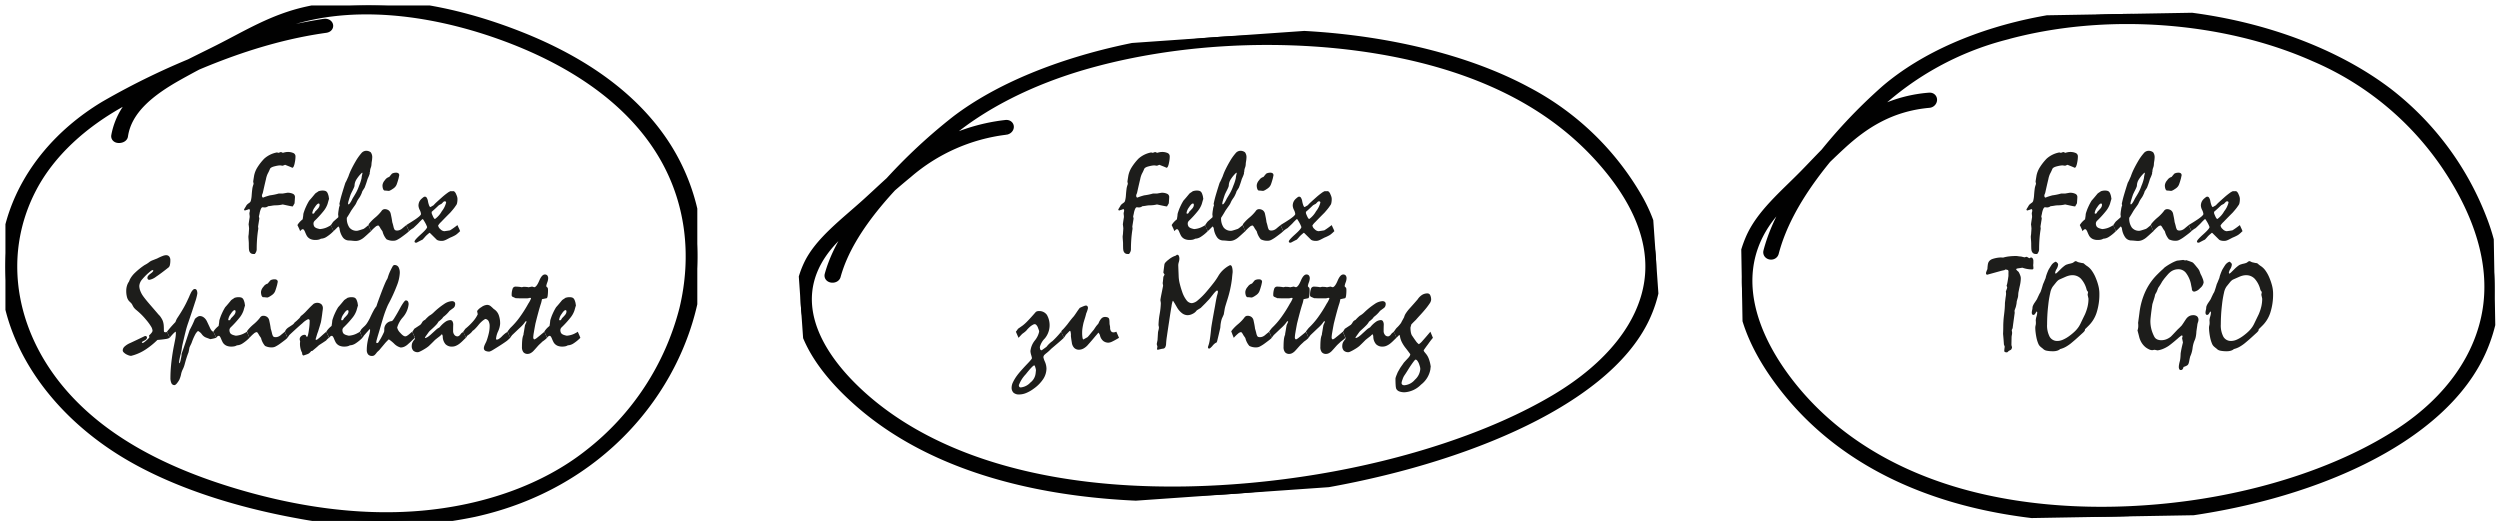 <svg id="Ebene_1" data-name="Ebene 1" xmlns="http://www.w3.org/2000/svg" xmlns:xlink="http://www.w3.org/1999/xlink" viewBox="0 0 459.553 96.757"><defs><style>.cls-1{fill:none;}.cls-2{clip-path:url(#clip-path);}.cls-3{fill:#010101;stroke:#010101;stroke-width:2px;}.cls-4{clip-path:url(#clip-path-2);}.cls-5{clip-path:url(#clip-path-3);}.cls-6{fill:#1d1d1b;}</style><clipPath id="clip-path" transform="translate(-24.735 -188.904)"><rect class="cls-1" x="171.62" y="195.681" width="157.409" height="83.98" transform="translate(-15.969 18.041) rotate(-4)"/></clipPath><clipPath id="clip-path-2" transform="translate(-24.735 -188.904)"><rect class="cls-1" x="25.733" y="189.904" width="127.183" height="94.756"/></clipPath><clipPath id="clip-path-3" transform="translate(-24.735 -188.904)"><rect class="cls-1" x="344.878" y="191.494" width="138.338" height="92.356" transform="translate(-4.085 7.262) rotate(-1)"/></clipPath></defs><title>icons_essen-trinken</title><g class="cls-2"><g id="Gruppe_356" data-name="Gruppe 356"><g id="Gruppe_355" data-name="Gruppe 355"><path id="Pfad_244" data-name="Pfad 244" class="cls-3" d="M209.571,212.681a33.963,33.963,0,0,0-18.076,8.023c-4.184,3.434-8.03,7.034-11.992,10.533-10.953,9.676-6.669,20.655,2.155,29.25,8.24,8.028,20.562,14.287,37.272,17.155,15.164,2.602,32.254,2.069,48.19-.576,16.162-2.682,31.99-7.799,43.561-14.674,10.302-6.122,16.152-13.807,17.297-21.615,1.188-8.104-2.779-15.962-9.049-22.917-6.565-7.283-15.792-13.452-29.145-17.394-19.051-5.624-44.091-5.85-65.064.037-10.721,3.011-19.641,7.659-26.053,13.123-9.263,7.89-17.911,16.923-20.377,25.934-.124.461-1.105.382-.981-.069,1.462-5.351,5.141-10.485,9.629-15.46a100.183,100.183,0,0,1,13.575-12.88c7.847-5.989,19.085-10.536,31.633-13.186,26.127-5.511,55.279-1.805,73.216,7.88a50.534,50.534,0,0,1,20.601,20.042c3.686,6.76,4.412,14.149,1.053,21.342-7.39,15.823-35.455,26.981-63.796,31.167-15.135,2.237-31.434,2.354-45.602-.195-15.185-2.734-26.607-8.199-34.774-15.337-8.377-7.321-13.675-16.095-9.418-25.199,1.993-4.255,6.678-7.7,10.845-11.48,3.717-3.374,7.117-6.851,12.037-9.827a34.157,34.157,0,0,1,13.304-4.399c.715-.091.599.642-.038.724" transform="translate(-24.735 -188.904)"/></g></g></g><g class="cls-4"><g id="Gruppe_356-2" data-name="Gruppe 356"><g id="Gruppe_355-2" data-name="Gruppe 355"><path id="Pfad_244-2" data-name="Pfad 244" class="cls-3" d="M47.267,213.86c.714-4.942,5.148-8.356,10.212-11.191,4.745-2.659,9.775-5.117,14.645-7.643,13.46-6.985,30.498-4.873,44.418.064,12.998,4.614,23.757,11.748,29.854,21.662,5.533,8.993,6.533,19.282,4.223,28.962a49.302,49.302,0,0,1-17.567,26.774c-8.165,6.444-19.158,10.282-30.832,11.298-12.121,1.054-24.408-.999-35.581-4.472-11.697-3.636-21.991-8.915-29.358-16.772-10.509-11.204-13.497-26.232-6.817-39.074,3.415-6.565,9.497-12.116,17.074-16.196,10.948-5.894,23.677-11.468,37.03-13.325.683-.095.461-.68-.208-.586a91.502,91.502,0,0,0-22.339,6.431,134.387,134.387,0,0,0-18.026,8.693c-8.219,4.965-13.906,11.903-16.579,19.55-5.565,15.918,3.116,33.267,19.639,43.629,9.129,5.725,20.998,9.445,32.453,11.53a82.908,82.908,0,0,0,32.352-.26c23.124-5.102,37.016-22.424,40.352-39.619a37.486,37.486,0,0,0-5.114-27.377c-5.734-9.004-15.196-15.633-26.844-20.238-11.946-4.723-25.761-7.536-39.065-4.597-6.218,1.373-10.928,4.334-16.197,6.993-4.704,2.374-9.598,4.561-13.575,7.641a12.817,12.817,0,0,0-5.239,8.174c-.063.433,1.034.333,1.089-.053" transform="translate(-24.735 -188.904)"/></g></g></g><g id="Gruppe_507" data-name="Gruppe 507"><g class="cls-5"><g id="Gruppe_356-3" data-name="Gruppe 356"><g id="Gruppe_355-3" data-name="Gruppe 355"><path id="Pfad_244-3" data-name="Pfad 244" class="cls-3" d="M379.325,207.728c-7.204.644-12.132,3.951-16.205,7.7-3.818,3.513-7.346,7.229-10.975,10.829-10.026,9.951-6.723,22.269.656,32.248,6.899,9.321,17.452,16.95,32,21.125,13.203,3.788,28.229,4.252,42.331,2.327,14.302-1.952,28.414-6.599,38.861-13.437,9.302-6.089,14.762-14.169,16.096-22.67,1.385-8.825-1.767-17.696-6.982-25.72a55.792,55.792,0,0,0-24.854-20.888c-16.488-7.345-38.462-9.131-57.122-3.954A55.143,55.143,0,0,0,369.704,208.099c-8.46,8.093-16.435,17.479-18.976,27.221-.13.498-.986.348-.858-.136,1.509-5.785,4.955-11.196,9.105-16.384a95.91,95.91,0,0,1,12.46-13.309c7.143-6.094,17.199-10.4,28.327-12.536,23.17-4.447,48.606,1.412,63.945,13.149a53.578,53.578,0,0,1,17.241,23.267c2.951,7.651,3.277,15.806.025,23.497-7.154,16.923-32.263,27.45-57.32,30.307-13.379,1.526-27.695.655-40.026-3.014-13.217-3.934-23.009-10.636-29.882-18.975-7.044-8.553-11.327-18.513-7.206-28.249,1.926-4.55,6.187-8.047,10.003-11.939,3.406-3.476,6.537-7.084,10.982-10.051a25.397,25.397,0,0,1,11.866-4.011c.632-.057.499.742-.064.792" transform="translate(-24.735 -188.904)"/></g></g></g></g><path class="cls-6" d="M71.571,235.59H71.29a.737.737,0,0,1-.494-.171.914.914,0,0,1-.275-.538,2.672,2.672,0,0,1-.037-.409q-.012-.3-.012-.8,0-.207-.037-.647-.037-.439-.037-.647a1.821,1.821,0,0,1,.031-.256,4.3,4.3,0,0,0,.042-.501q.024-.293.049-.709-.025-.391-.085-.77.085-.647.195-1.319a1.756,1.756,0,0,0-.019-.354c-.02-.171-.03-.285-.03-.342a1.078,1.078,0,0,1,.043-.25,1.118,1.118,0,0,0,.042-.263.388.388,0,0,0-.042-.195.14.14,0,0,0-.128-.073c-.041.016-.087.035-.14.055-.053.021-.108.043-.165.067a1.214,1.214,0,0,0-.183.049c-.073.024-.163.053-.269.085l-.11-.074-.037-.122q.11-.195.226-.378.116-.183.213-.366a1.248,1.248,0,0,1,.269-.28q.158-.122.33-.244a.63.63,0,0,0,.226-.391,4.964,4.964,0,0,0,.141-.927q.048-.696.11-1.135a3.115,3.115,0,0,1,.122-.598c.032-.098.073-.224.122-.378a1.167,1.167,0,0,0-.037-.232,1.169,1.169,0,0,1-.037-.219q.085-.562.171-1.086a4.544,4.544,0,0,1,.61-1.513,9.914,9.914,0,0,1,1.245-1.586,4.797,4.797,0,0,1,2.332-1.146q.171.037.305.073l.403-.146a.427.427,0,0,1,.152.037c.062.024.141.061.238.11a4.295,4.295,0,0,1,.488-.122,2.003,2.003,0,0,1,.33-.037,2.45,2.45,0,0,1,1.129.202.657.657,0,0,1,.372.616,5.205,5.205,0,0,1-.03.525,6.059,6.059,0,0,1-.104.635,2.837,2.837,0,0,1-.195.677q-.11.226-.244.25-.318-.146-.647-.275-.33-.127-.684-.274l-.439.171q-.208-.024-.452-.061a2.976,2.976,0,0,0-.47.042q-.262.043-.543.116-.769.183-.891.507a8.041,8.041,0,0,1-.415.873,4.138,4.138,0,0,0-.311.989q-.214.867-.568,2.466a1.356,1.356,0,0,1-.091.256.801.801,0,0,0-.08.305.471.471,0,0,0,.061.263.218.218,0,0,0,.159.104,4.886,4.886,0,0,1,.495-.189q.311-.103.75-.226.39-.048.788-.128.396-.08.824-.202h.732q.415-.073.842-.146a2.199,2.199,0,0,1,1.062.202.625.625,0,0,1,.354.567c0,.049-.006.173-.019.372q-.018.3-.055.8-.159.281-.33.574a4.204,4.204,0,0,1-.562-.091q-.452-.092-1.282-.275a5.346,5.346,0,0,1-.635.116,5.645,5.645,0,0,1-.708.043,4.303,4.303,0,0,0-.665.073,6.23,6.23,0,0,1-.666.085,1.112,1.112,0,0,1-.324.177,1.03,1.03,0,0,1-.323.055q-.086,0-.378-.037-.159,0-.305.287a3.425,3.425,0,0,0-.256.885l-.122.525.085.378-.232,1.453a1.37,1.37,0,0,0,.018.201,1.476,1.476,0,0,1,.019.238q-.159.977-.226,1.91-.067.935-.067,1.862a1.155,1.155,0,0,1-.085.415A1.602,1.602,0,0,1,71.571,235.59Z" transform="translate(-24.735 -188.904)"/><path class="cls-6" d="M79.408,230.28a3.165,3.165,0,0,1,.378-.519,4.536,4.536,0,0,1,.586-.543c.024-.163.049-.324.073-.482a4.773,4.773,0,0,0,.049-.482,3.66,3.66,0,0,1,.116-.403c.053-.154.112-.321.177-.5q.11-.268.299-.671a9.586,9.586,0,0,1,.494-.903q.256-.281.537-.617.281-.335.562-.677a2.69,2.69,0,0,1,.293-.208,3.719,3.719,0,0,0,.317-.22,2.818,2.818,0,0,1,.33-.085,2.058,2.058,0,0,1,.403-.037,1.654,1.654,0,0,1,.494.061.662.662,0,0,1,.312.208,1.08,1.08,0,0,1,.165.293,3.949,3.949,0,0,1,.152.476q.037.245.085.537c0-.049-.014-.028-.042.061-.029.09-.072.232-.128.427l-.11.391a4.304,4.304,0,0,1-.769,1.355,17.96,17.96,0,0,1-1.611,1.758.751.751,0,0,0-.146.214.624.624,0,0,0-.061.274,1.045,1.045,0,0,0,.092.452.631.631,0,0,0,.262.293,1.178,1.178,0,0,0,.311.146,4.239,4.239,0,0,0,.507.134,3.905,3.905,0,0,0,.867-.159,3.618,3.618,0,0,0,.696-.293q.061-.037.195-.104a1.45,1.45,0,0,0,.269-.177q.158.354.281.635.122.281.195.488a7.362,7.362,0,0,1-1.263,1.031,2.03,2.03,0,0,1-1.044.348,1.411,1.411,0,0,1-.445.177,2.831,2.831,0,0,1-.592.055,2.199,2.199,0,0,1-.799-.134,1.485,1.485,0,0,1-.58-.391,1.433,1.433,0,0,1-.244-.36q-.122-.239-.256-.568a1.845,1.845,0,0,0-.208-.397.279.279,0,0,0-.22-.128.377.377,0,0,0-.22.092,1.547,1.547,0,0,0-.269.274,3.023,3.023,0,0,0-.171-.452Q79.604,230.683,79.408,230.28ZM83.314,226.312q-.269,0-.72.702a2.306,2.306,0,0,0-.452,1.032.146.146,0,0,0,.03.104.191.191,0,0,0,.128.03.253.253,0,0,0,.22-.141c.057-.093.11-.181.159-.262.089-.081.177-.169.263-.262.085-.094.168-.185.25-.275a1.336,1.336,0,0,0,.22-.342.86.86,0,0,0,.073-.342.324.324,0,0,0-.043-.177A.142.142,0,0,0,83.314,226.312Z" transform="translate(-24.735 -188.904)"/><path class="cls-6" d="M85.548,230.28a2.111,2.111,0,0,0,.22-.299,2.94,2.94,0,0,1,.293-.385l.806-.708a.133.133,0,0,0,.055-.098,1.706,1.706,0,0,0,.006-.171,1.649,1.649,0,0,0-.037-.256,6.591,6.591,0,0,1,.11-.94,2.967,2.967,0,0,1,.195-.793l-.073-.232q.158-.817.446-1.788.286-.971.653-2.106a4.224,4.224,0,0,0,.256-.495q.134-.299.305-.677a10.248,10.248,0,0,1,.549-1.331q.341-.696.769-1.428a9.23,9.23,0,0,1,1.019-1.453,1.203,1.203,0,0,1,.8-.488,1.333,1.333,0,0,1,.971.274,1.516,1.516,0,0,1,.262,1.032,4.182,4.182,0,0,1-.067.604,4.16,4.16,0,0,0-.067.617,1.91,1.91,0,0,1-.134.586,2.088,2.088,0,0,0-.134.696.611.611,0,0,1-.061.195l.012.171q-.049.171-.146.415-.098.245-.256.586-.086.305-.22.708-.135.403-.317.879-.073.122-.189.299-.116.177-.25.397a2.426,2.426,0,0,1-.122.366q-.086.208-.232.488a2.429,2.429,0,0,1-.195.317q-.122.171-.293.439a3.328,3.328,0,0,0-.159.305q-.086.183-.195.415-.135.208-.354.513-.22.305-.5.72-.379.672-.781,1.282A2.874,2.874,0,0,0,88.96,230.725a1.673,1.673,0,0,0,1.41.604,2.244,2.244,0,0,0,.366-.085q.305-.085.842-.269a3.81,3.81,0,0,0,.378-.275q.22-.176.5-.421l.476,1.123q-.318.281-.635.574-.318.293-.647.574a3.058,3.058,0,0,1-.769.482,1.979,1.979,0,0,1-.769.165q-.196,0-.598-.042-.403-.043-.61-.043a1.393,1.393,0,0,1-1.129-.549,3.536,3.536,0,0,1-.628-1.648.873.873,0,0,0-.067-.195.82.82,0,0,0-.153-.195q-.159.159-.373.378-.213.22-.519.5Zm5.823-9.583-.085-.049a6.126,6.126,0,0,0-1.031,1.245,2.219,2.219,0,0,0-.348,1.135.926.926,0,0,1-.08.287c-.053.134-.132.307-.238.519q-.196.379-.403.83-.232.684-.354,1.111a2.581,2.581,0,0,0-.122.61l.073.098q.11-.012.269-.22a4.301,4.301,0,0,0,.366-.61,4.244,4.244,0,0,1,.281-.513q.183-.293.415-.696a7.84,7.84,0,0,0,.623-1.379,8.423,8.423,0,0,0,.464-1.416,2.759,2.759,0,0,1,.067-.482C91.304,221.008,91.338,220.852,91.371,220.697Z" transform="translate(-24.735 -188.904)"/><path class="cls-6" d="M92.433,230.28l.073-.085.037-.122a8.132,8.132,0,0,1,1.16-1.178,7.506,7.506,0,0,0,1.147-1.178.771.771,0,0,1,.281-.281.667.667,0,0,1,.317-.085,1.189,1.189,0,0,1,.72.214,1.046,1.046,0,0,1,.391.641q.085.379.159.763.073.385.122.775.085.245.208.738a2.168,2.168,0,0,0,.183.568.369.369,0,0,0,.183.177.752.752,0,0,0,.305.055,1.396,1.396,0,0,0,.452-.079,1.619,1.619,0,0,0,.476-.275q.183-.158.384-.324c.135-.109.267-.217.397-.323l.488,1.123a5.478,5.478,0,0,1-.519.445q-.323.251-.775.58a6.246,6.246,0,0,1-.854.543,1.359,1.359,0,0,1-.537.177,2.636,2.636,0,0,1-1.44-.256,3.449,3.449,0,0,1-.732-1.428,1.781,1.781,0,0,0-.146-.232q-.098-.134-.22-.317a2.848,2.848,0,0,0-.256-.421q-.11-.141-.183-.141a.967.967,0,0,0-.525.263,7.336,7.336,0,0,0-.806.787c-.041-.105-.092-.232-.152-.378-.062-.146-.124-.317-.189-.513a.674.674,0,0,0-.061-.134A.336.336,0,0,0,92.433,230.28Zm5.103-9.631a.671.671,0,0,1,.445.122.444.444,0,0,1,.141.354q-.073.342-.122.574-.122.439-.214.72c-.061.188-.108.322-.14.403a1.519,1.519,0,0,1-.299.47,2.067,2.067,0,0,1-.458.36,2.726,2.726,0,0,1-.47.275.58.58,0,0,1-.262.067c-.139-.016-.271-.031-.397-.042a3.709,3.709,0,0,0-.372-.019.581.581,0,0,1-.25-.33,1.913,1.913,0,0,1-.092-.659,1.633,1.633,0,0,1,.445-.921,1.37,1.37,0,0,1,.788-.592q.207-.256.488-.586a1.038,1.038,0,0,1,.317-.14A1.653,1.653,0,0,1,97.535,220.648Z" transform="translate(-24.735 -188.904)"/><path class="cls-6" d="M99.415,230.28q.366-.231.72-.445.354-.214.696-.446a7.697,7.697,0,0,0,.971-.708q.323-.293.323-.439a2.087,2.087,0,0,0-.232-.739,2.07,2.07,0,0,1-.232-.775,1.768,1.768,0,0,1,.152-.739,1.741,1.741,0,0,1,.495-.616,2.053,2.053,0,0,1,.299-.238.382.382,0,0,1,.58.141,1.706,1.706,0,0,1,.22.647,4.164,4.164,0,0,0,.208.739.618.618,0,0,0,.208.311,1.959,1.959,0,0,0,.293-.153q.146-.091.305-.177a6.97,6.97,0,0,1,.586-.592q.378-.349.928-.836a12.602,12.602,0,0,1,1.031-.836,2.462,2.462,0,0,1,.58-.335c.073,0,.15.004.232.012-.041,0-.039-.002.006-.006.044-.004.116-.006.213-.006a.371.371,0,0,1,.311.116,1.219,1.219,0,0,1,.275.446,3.133,3.133,0,0,1,.183.47,1.453,1.453,0,0,1,.061.396,3.382,3.382,0,0,1-.073.763.963.963,0,0,1-.232.47,5.814,5.814,0,0,1-.391.543q-.256.323-.623.738-1.111,1.111-1.672,1.703a3.258,3.258,0,0,0-.562.665,1.039,1.039,0,0,0,.403.665,1.124,1.124,0,0,0,.72.385q.586-.073,1.062-.159.317-.195.659-.439.341-.244.708-.525.134.318.269.598a5.358,5.358,0,0,1,.22.525,1.921,1.921,0,0,0-.22.195,4.323,4.323,0,0,1-.33.293,2.138,2.138,0,0,1-.434.299,7.009,7.009,0,0,1-.824.385q-.171.086-.366.189c-.13.069-.252.132-.366.189a2.66,2.66,0,0,1-.421.171,1.35,1.35,0,0,1-.396.061,2.265,2.265,0,0,1-.58-.061,1.117,1.117,0,0,1-.348-.146l-1.257-1.245-.085-.037-.061.037q-.122.11-.305.262a4.923,4.923,0,0,0-.403.385c-.073.09-.153.181-.238.274-.086.094-.177.194-.275.299q-.196.086-.464.226-.269.14-.635.335h-.11a.289.289,0,0,1-.189-.055.215.215,0,0,1-.067-.177q0-.268,1.154-1.3,1.153-1.032,1.153-1.349a4.958,4.958,0,0,0-.299-.677,8.346,8.346,0,0,0-.47-.775l-.159.049q-.073.073-.183.189c-.073.077-.163.165-.269.262a6.253,6.253,0,0,1-.47.495q-.286.274-.702.665a2.926,2.926,0,0,0-.348.214c-.134.093-.283.209-.445.348a3.022,3.022,0,0,0-.171-.452Q99.611,230.683,99.415,230.28Zm7.068-4.37a.32.32,0,0,0-.153.043.691.691,0,0,0-.177.152q-.11.122-.281.281c-.057.024-.124.057-.202.098q-.116.062-.262.146-.22.208-.543.513-.323.305-.775.696v.085a.551.551,0,0,0,.037.293q.061.171.171.403a2.053,2.053,0,0,0,.22.409c.065.085.126.128.183.128a4.343,4.343,0,0,0,1.245-1.416,4.11,4.11,0,0,0,.793-1.599.232.232,0,0,0-.061-.171A.269.269,0,0,0,106.483,225.91Z" transform="translate(-24.735 -188.904)"/><path class="cls-6" d="M55.439,249.868l.488,1.123a1.899,1.899,0,0,1-.75.232q-.58.097-1.508.17a14.181,14.181,0,0,1-2.143,1.742,8.66,8.66,0,0,1-2.118,1.023c-.163.049-.35.103-.562.159a1.329,1.329,0,0,1-.427-.079,3.844,3.844,0,0,1-.513-.227,2.215,2.215,0,0,1-.452-.354.52.52,0,0,1-.159-.354.991.991,0,0,1,.354-.708,3.617,3.617,0,0,1,1.038-.646q1.367-.634,2.698-1.282a.408.408,0,0,1,.281.08.265.265,0,0,1,.085.202q0,.33-.47.556-.469.226-.47.323c.057.081.105.122.146.122q.158,0,.702-.477.543-.476.531-.598l-.061-.281.024-.049a2.969,2.969,0,0,0,.47-.5.689.689,0,0,0,.153-.354,1.764,1.764,0,0,0-.305-.817,9.666,9.666,0,0,0-.916-1.233,12.108,12.108,0,0,0-.928-1.007q-.464-.445-.891-.787a2.74,2.74,0,0,1-.293-.287,1.85,1.85,0,0,1-.195-.263c-.09-.163-.161-.297-.214-.402a.659.659,0,0,0-.14-.208c-.041-.049-.096-.107-.165-.177q-.104-.103-.25-.238a1.793,1.793,0,0,1-.397-.744,4.267,4.267,0,0,1-.14-1.185,3.13,3.13,0,0,1,.128-.897,2.56,2.56,0,0,1,.372-.775,1.813,1.813,0,0,0,.073-.171q.037-.098.085-.22a4.786,4.786,0,0,1,.952-1.239,12.757,12.757,0,0,1,1.758-1.41c.098-.049.215-.114.354-.195a4.715,4.715,0,0,0,.464-.317,2.11,2.11,0,0,1,.323-.22,2.754,2.754,0,0,1,.421-.183q.33-.135.745-.293a8.813,8.813,0,0,1,1.013-.464,1.98,1.98,0,0,1,.61-.146.736.736,0,0,1,.604.244,1.084,1.084,0,0,1,.202.708,3.588,3.588,0,0,1-.08.836.807.807,0,0,1-.213.434q-1.441,1.147-2.319,1.727a2.905,2.905,0,0,1-1.233.58.361.361,0,0,1-.269-.098.396.396,0,0,1-.098-.293q0-.33.549-.726.549-.396.537-.604l-.11-.073a.342.342,0,0,0-.141.036,1.029,1.029,0,0,0-.165.098,10.4,10.4,0,0,0-1.618,1.557,2.074,2.074,0,0,0-.543,1.202,2.542,2.542,0,0,0,.141.818,4.256,4.256,0,0,0,.409.854q.195.305.568.775.372.47.946,1.129.793.916,1.221,1.416a5.104,5.104,0,0,0,.476.524,4.775,4.775,0,0,1,.415.635,2.294,2.294,0,0,1,.232.61,3.242,3.242,0,0,1,.085.574q.024.341.024.83,0,.286.085.329a.664.664,0,0,0,.281.043.2.2,0,0,0,.116-.03A.772.772,0,0,0,55.439,249.868Z" transform="translate(-24.735 -188.904)"/><path class="cls-6" d="M55.427,249.88q.245-.317.629-.763.384-.446.934-1.02c.024-.073.057-.161.098-.263a4.222,4.222,0,0,1,.183-.384q.647-.964,1.16-1.855a17.361,17.361,0,0,0,.879-1.733q.11-.207.238-.519.127-.311.323-.702a2.078,2.078,0,0,1,.336-.452.477.477,0,0,1,.323-.159.386.386,0,0,1,.36.208,1.382,1.382,0,0,1,.116.647,9.259,9.259,0,0,1-.421,1.581q-.42,1.337-1.251,3.766a16.438,16.438,0,0,0-.488,1.642q-.269,1.055-.623,2.631c-.024.154-.051.334-.08.537q-.042.305-.128.708-.208.781-.293,1.245a2.913,2.913,0,0,0-.073.598l.049.098a.526.526,0,0,0,.141-.231,2.83,2.83,0,0,0,.14-.562q.073-.33.11-.556a1.185,1.185,0,0,0,.012-.372q.268-.708.635-1.813.366-1.105.855-2.569.195-.354.446-.86.25-.507.531-1.203a2.719,2.719,0,0,1,.506-.397.824.824,0,0,1,.385-.128,1.176,1.176,0,0,1,.635.183,1.877,1.877,0,0,1,.537.537,3.755,3.755,0,0,1,.226.433q.166.349.446.946a2.264,2.264,0,0,0,.33.567.513.513,0,0,0,.33.214l.513,1.123c-.041.009-.148.037-.324.086q-.262.073-.75.158l-.83-.305a1.761,1.761,0,0,1-.739-.598,1.886,1.886,0,0,0-.702-.598,2.175,2.175,0,0,0-.549.72,9.967,9.967,0,0,0-.598,1.392,3.974,3.974,0,0,1-.189.421q-.116.227-.238.52-.073.464-.171.891-.159.366-.342.934-.183.568-.391,1.35a4.568,4.568,0,0,1-.312.806,3.623,3.623,0,0,0-.299.817,3.741,3.741,0,0,1-.104.452,6.129,6.129,0,0,1-.238.659,4.223,4.223,0,0,1-.513.738q-.232.25-.391.25a.588.588,0,0,1-.549-.354,2.358,2.358,0,0,1-.183-1.05q0-1.05.122-2.308.122-1.257.366-2.697.073-.415.159-.843.085-.426.171-.866a8.686,8.686,0,0,0,.153-.94,4.57,4.57,0,0,0,.018-.769,1.382,1.382,0,0,0-.409.311,8.862,8.862,0,0,0-.727.824,3.023,3.023,0,0,0-.171-.452Q55.623,250.283,55.427,249.88Z" transform="translate(-24.735 -188.904)"/><path class="cls-6" d="M63.959,249.88a3.164,3.164,0,0,1,.378-.519,4.536,4.536,0,0,1,.586-.543c.024-.163.049-.324.073-.482a4.776,4.776,0,0,0,.049-.482,3.661,3.661,0,0,1,.116-.403c.053-.154.112-.321.177-.5q.11-.268.299-.671a9.588,9.588,0,0,1,.494-.903q.256-.281.537-.617.281-.335.562-.677a2.692,2.692,0,0,1,.293-.208,3.718,3.718,0,0,0,.317-.22,2.817,2.817,0,0,1,.33-.085,2.057,2.057,0,0,1,.403-.037,1.653,1.653,0,0,1,.494.061.662.662,0,0,1,.312.208,1.079,1.079,0,0,1,.165.293,3.947,3.947,0,0,1,.152.476q.037.245.085.537c0-.049-.014-.028-.042.061-.029.09-.072.232-.128.427l-.11.391a4.304,4.304,0,0,1-.769,1.355,17.959,17.959,0,0,1-1.611,1.758.752.752,0,0,0-.146.214.623.623,0,0,0-.061.274,1.045,1.045,0,0,0,.092.452.631.631,0,0,0,.262.293,1.177,1.177,0,0,0,.311.146,4.238,4.238,0,0,0,.507.134,3.904,3.904,0,0,0,.867-.159,3.617,3.617,0,0,0,.696-.293q.061-.037.195-.104a1.45,1.45,0,0,0,.269-.177q.158.354.281.635.122.281.195.488a7.364,7.364,0,0,1-1.263,1.031,2.031,2.031,0,0,1-1.044.349,1.421,1.421,0,0,1-.445.177,2.832,2.832,0,0,1-.592.055,2.2,2.2,0,0,1-.799-.134,1.491,1.491,0,0,1-.58-.391,1.437,1.437,0,0,1-.244-.36c-.082-.159-.167-.348-.256-.567a1.839,1.839,0,0,0-.208-.397.279.279,0,0,0-.22-.128.377.377,0,0,0-.22.092,1.547,1.547,0,0,0-.269.274,3.022,3.022,0,0,0-.171-.452Q64.155,250.283,63.959,249.88Zm3.906-3.967q-.269,0-.72.702a2.306,2.306,0,0,0-.452,1.032.146.146,0,0,0,.03.104.191.191,0,0,0,.128.03.253.253,0,0,0,.22-.141c.057-.093.11-.181.159-.262.089-.081.177-.169.263-.262.085-.094.168-.185.25-.275a1.336,1.336,0,0,0,.22-.342.86.86,0,0,0,.073-.342.324.324,0,0,0-.043-.177A.142.142,0,0,0,67.866,245.913Z" transform="translate(-24.735 -188.904)"/><path class="cls-6" d="M70.1,249.88l.073-.085.037-.122a8.133,8.133,0,0,1,1.16-1.178,7.506,7.506,0,0,0,1.147-1.178.771.771,0,0,1,.281-.281.667.667,0,0,1,.317-.085,1.189,1.189,0,0,1,.72.214,1.046,1.046,0,0,1,.391.641q.085.379.159.763.073.385.122.775.085.245.208.738a2.169,2.169,0,0,0,.183.568.369.369,0,0,0,.183.177.752.752,0,0,0,.305.055,1.396,1.396,0,0,0,.452-.079,1.619,1.619,0,0,0,.476-.275q.183-.158.384-.324c.135-.109.267-.217.397-.323l.488,1.123a5.338,5.338,0,0,1-.519.445q-.323.25-.775.58a6.199,6.199,0,0,1-.854.543,1.362,1.362,0,0,1-.537.178,2.634,2.634,0,0,1-1.44-.257,3.446,3.446,0,0,1-.732-1.428,1.75,1.75,0,0,0-.146-.232q-.098-.134-.22-.317a2.848,2.848,0,0,0-.256-.421q-.11-.141-.183-.141a.967.967,0,0,0-.525.263,7.335,7.335,0,0,0-.806.787c-.041-.105-.092-.232-.152-.378-.062-.146-.124-.317-.189-.513a.674.674,0,0,0-.061-.134A.336.336,0,0,0,70.1,249.88Zm5.103-9.631a.671.671,0,0,1,.445.122.444.444,0,0,1,.141.354q-.073.342-.122.574-.122.439-.214.72c-.061.188-.108.322-.14.403a1.519,1.519,0,0,1-.299.47,2.067,2.067,0,0,1-.458.36,2.725,2.725,0,0,1-.47.275.58.58,0,0,1-.262.067c-.139-.016-.271-.031-.397-.042a3.709,3.709,0,0,0-.372-.019.581.581,0,0,1-.25-.33,1.913,1.913,0,0,1-.092-.659,1.633,1.633,0,0,1,.445-.921,1.37,1.37,0,0,1,.788-.592q.207-.256.488-.586a1.038,1.038,0,0,1,.317-.14A1.653,1.653,0,0,1,75.202,240.249Z" transform="translate(-24.735 -188.904)"/><path class="cls-6" d="M77.082,249.88l.073-.085a1.024,1.024,0,0,1,.214-.366,2.072,2.072,0,0,1,.47-.391q.403-.256.629-.415a1.231,1.231,0,0,0,.274-.232,1.263,1.263,0,0,0,.146-.208q.134-.097.33-.269.195-.171.439-.415a.868.868,0,0,0,.183-.195,3.36,3.36,0,0,0,.195-.305q.158-.11.36-.281.201-.171.47-.439.305-.33.689-.726.385-.397.861-.824a2.382,2.382,0,0,1,.299-.116.941.941,0,0,1,.274-.042,1.154,1.154,0,0,1,.824.262.993.993,0,0,1,.274.751,3.012,3.012,0,0,1-.043.403q-.042.281-.091.708-.171,1.233-.244,1.501-.073.269-.513,1.685a5.992,5.992,0,0,0-.202.574q-.103.342-.25.831a.262.262,0,0,0,.122.098.702.702,0,0,0,.305-.165q.22-.166.586-.495.427-.39.671-.598a3.554,3.554,0,0,1,.305-.244q.146.33.269.605c.081.183.15.356.208.519a1.777,1.777,0,0,0-.287.22,2.245,2.245,0,0,0-.238.269q-.256.171-.592.391-.335.22-.738.477-.183.183-.494.445-.312.262-.702.592l-.232.049a1.924,1.924,0,0,1-.324.354,1.165,1.165,0,0,1-.274.171c-.13.049-.261.096-.391.14q-.196.067-.415.141a.295.295,0,0,1-.195-.158.619.619,0,0,1-.049-.317,3.183,3.183,0,0,1-.293-.757,3.829,3.829,0,0,1-.11-.952,1.849,1.849,0,0,1,.012-.208c.008-.073.016-.138.024-.195a2.42,2.42,0,0,1-.085-.378.757.757,0,0,1,.281-.604.952.952,0,0,1,.635-.238.271.271,0,0,1,.263.189q.079.189.165.189.085,0,.177-.335a8.106,8.106,0,0,0,.177-.983q.085-.561.11-.977.024-.415.024-.635a.363.363,0,0,0-.067-.238.282.282,0,0,0-.226-.08,3.65,3.65,0,0,0-1.025.732q-.867.732-2.417,2.185a2.138,2.138,0,0,1-.14.208q-.092.122-.214.305a3.021,3.021,0,0,0-.171-.452Q77.278,250.283,77.082,249.88Z" transform="translate(-24.735 -188.904)"/><path class="cls-6" d="M84.724,249.88a3.164,3.164,0,0,1,.378-.519,4.536,4.536,0,0,1,.586-.543c.024-.163.049-.324.073-.482a4.776,4.776,0,0,0,.049-.482,3.661,3.661,0,0,1,.116-.403c.053-.154.112-.321.177-.5q.11-.268.299-.671a9.588,9.588,0,0,1,.494-.903q.256-.281.537-.617.281-.335.562-.677a2.692,2.692,0,0,1,.293-.208,3.718,3.718,0,0,0,.317-.22,2.817,2.817,0,0,1,.33-.085,2.057,2.057,0,0,1,.403-.037,1.653,1.653,0,0,1,.494.061.662.662,0,0,1,.312.208,1.079,1.079,0,0,1,.165.293,3.947,3.947,0,0,1,.152.476q.037.245.085.537c0-.049-.014-.028-.042.061-.029.09-.072.232-.128.427l-.11.391a4.304,4.304,0,0,1-.769,1.355,17.959,17.959,0,0,1-1.611,1.758.752.752,0,0,0-.146.214.623.623,0,0,0-.061.274,1.045,1.045,0,0,0,.092.452.631.631,0,0,0,.262.293,1.177,1.177,0,0,0,.311.146,4.238,4.238,0,0,0,.507.134,3.904,3.904,0,0,0,.867-.159,3.617,3.617,0,0,0,.696-.293q.061-.037.195-.104a1.45,1.45,0,0,0,.269-.177q.158.354.281.635.122.281.195.488a7.364,7.364,0,0,1-1.263,1.031,2.031,2.031,0,0,1-1.044.349,1.421,1.421,0,0,1-.445.177,2.832,2.832,0,0,1-.592.055,2.2,2.2,0,0,1-.799-.134,1.491,1.491,0,0,1-.58-.391,1.437,1.437,0,0,1-.244-.36c-.082-.159-.167-.348-.256-.567a1.839,1.839,0,0,0-.208-.397.279.279,0,0,0-.22-.128.377.377,0,0,0-.22.092,1.547,1.547,0,0,0-.269.274,3.022,3.022,0,0,0-.171-.452Q84.919,250.283,84.724,249.88Zm3.906-3.967q-.269,0-.72.702A2.306,2.306,0,0,0,87.458,247.646a.146.146,0,0,0,.03.104.191.191,0,0,0,.128.03.253.253,0,0,0,.22-.141c.057-.093.11-.181.159-.262.089-.081.177-.169.263-.262.085-.094.168-.185.25-.275a1.336,1.336,0,0,0,.22-.342.86.86,0,0,0,.073-.342.324.324,0,0,0-.043-.177A.142.142,0,0,0,88.63,245.913Z" transform="translate(-24.735 -188.904)"/><path class="cls-6" d="M90.864,249.88a.479.479,0,0,0,.098-.104,1.1,1.1,0,0,0,.11-.214,1.556,1.556,0,0,1,.208-.263q.134-.14.317-.311a3.065,3.065,0,0,0,.616-.702,9.085,9.085,0,0,0,.543-.971q.354-.769.647-1.306a4.732,4.732,0,0,1,.537-.818q.073-.281.293-.891.22-.61.586-1.587.354-.927.598-1.507.244-.58.366-.8.048-.085.128-.22a1.244,1.244,0,0,0,.128-.33,7.604,7.604,0,0,1,.403-1.068q.231-.495.476-.934a.486.486,0,0,1,.152-.171.339.339,0,0,1,.189-.061.801.801,0,0,1,.727.378,2.112,2.112,0,0,1,.238,1.111,7.194,7.194,0,0,1-.525,2.265,29.245,29.245,0,0,1-1.611,3.509q-.22.464-.476,1.135-.256.672-.513,1.538-.208.672-.403,1.367-.196.696-.403,1.367-.196.647-.293,1.02a2.482,2.482,0,0,0-.098.494.189.189,0,0,0,.031.122.111.111,0,0,0,.091.037.331.331,0,0,0,.213-.073.456.456,0,0,0,.141-.208,8.252,8.252,0,0,0,.482-.8q.237-.445.482-.982l.037-.354a1.486,1.486,0,0,1,1.416-1.624,2.573,2.573,0,0,0,.494-.659q.397-.623,1.056-1.843a9.259,9.259,0,0,1,.61-.97q.244-.324.366-.324a.449.449,0,0,1,.403.183,1.002,1.002,0,0,1,.122.549,4.38,4.38,0,0,1-1.05,2.368,4.799,4.799,0,0,0-1.05,1.88,1.89,1.89,0,0,0,.562.97q.561.653.928.653a.608.608,0,0,0,.274-.079,2.176,2.176,0,0,0,.36-.25c.105-.081.209-.169.312-.262a2.723,2.723,0,0,1,.335-.263l.488,1.123q-.318.281-.604.562-.287.281-.604.55a2.642,2.642,0,0,1-.708.506,1.66,1.66,0,0,1-.708.165,2.596,2.596,0,0,1-1.239-.751,7.407,7.407,0,0,0-.934-.75,8.248,8.248,0,0,0-.793.83q-.22.268-.433.519-.214.25-.434.519a1.393,1.393,0,0,1-.195.208c-.09.081-.191.175-.305.28a4.156,4.156,0,0,1-.384.47.7.7,0,0,1-.531.227.917.917,0,0,1-.732-.281,1.273,1.273,0,0,1-.244-.854,8.062,8.062,0,0,1,.104-1.245,10.201,10.201,0,0,1,.324-1.379q.085-.341.134-.604a2.582,2.582,0,0,0,.049-.458l-.085-.122q-.159.196-.403.464-.245.269-.574.659a.462.462,0,0,0-.104.128c-.036.062-.12.182-.25.36-.041-.105-.092-.232-.152-.378-.062-.146-.124-.317-.189-.513a.674.674,0,0,0-.061-.134A.336.336,0,0,0,90.864,249.88Z" transform="translate(-24.735 -188.904)"/><path class="cls-6" d="M100.886,249.343l1.111-.732q.061-.061.146-.165a2.118,2.118,0,0,0,.195-.299.845.845,0,0,1,.226-.269,1.661,1.661,0,0,1,.323-.195,3.955,3.955,0,0,1,.281-.305q.183-.183.464-.427.134-.073.342-.214a3.592,3.592,0,0,0,.452-.372,13.188,13.188,0,0,1,1.947-1.575,2.822,2.822,0,0,1,1.41-.525.699.699,0,0,1,.47.134.479.479,0,0,1,.152.378,1.045,1.045,0,0,1-.092.452.817.817,0,0,1-.287.33q-.305.22-.659.488a5.904,5.904,0,0,1-.476.543,5.557,5.557,0,0,1-.659.568q-.122.159-.208.281-.062.062-.232.22a5.372,5.372,0,0,1-.452.366,2.839,2.839,0,0,1-.531.696q-.409.428-1.093,1.025a3.932,3.932,0,0,0-.305.391q-.22.305-.574.806l.085.11a2.06,2.06,0,0,0,.562-.293,5.697,5.697,0,0,0,.647-.549q.415-.378.678-.617a3.96,3.96,0,0,1,.372-.311c.057-.032.114-.065.171-.098.057-.032.122-.073.195-.122a5.133,5.133,0,0,1,1.05-.995,1.664,1.664,0,0,1,.903-.324.44.44,0,0,1,.391.202,1.241,1.241,0,0,1,.159.604q-.025.611-.024,1.172a1.102,1.102,0,0,0,.213.702.699.699,0,0,0,.592.312.411.411,0,0,0,.213-.061,1.339,1.339,0,0,0,.214-.159c.057-.073.112-.142.165-.208q.079-.097.165-.195a1.342,1.342,0,0,0,.14-.085,1.132,1.132,0,0,0,.177-.146q.171.366.287.641a4.678,4.678,0,0,1,.177.482q-.281.256-.555.531a7.132,7.132,0,0,1-.58.519,3.104,3.104,0,0,1-.708.421,1.786,1.786,0,0,1-.684.141,1.6,1.6,0,0,1-1.221-.451,2.19,2.19,0,0,1-.5-1.368.883.883,0,0,0-.031-.226.653.653,0,0,0-.128-.238c-.041.041-.085.084-.134.128a2.365,2.365,0,0,0-.171.177c-.106.082-.238.183-.397.305q-.237.184-.555.44-.428.439-.72.72-.293.281-.415.403a5.336,5.336,0,0,1-.567.415c-.216.139-.458.28-.727.427q-.256.135-.439.214a.785.785,0,0,1-.269.079,1.165,1.165,0,0,1-.867-.287,1.22,1.22,0,0,1-.281-.885,1.464,1.464,0,0,1,.141-.629,2.076,2.076,0,0,1,.421-.579,1.787,1.787,0,0,0,.024-.257.313.313,0,0,0-.03-.128c-.021-.045-.047-.096-.08-.153-.049-.114-.104-.242-.165-.384q-.092-.214-.202-.458a1.248,1.248,0,0,0,.14-.189Q100.764,249.551,100.886,249.343Z" transform="translate(-24.735 -188.904)"/><path class="cls-6" d="M109.882,249.88q.196-.256.391-.537a11.101,11.101,0,0,0,1.459-1.41,5.392,5.392,0,0,0,.824-1.263l-.122-.586a2.349,2.349,0,0,1,.788-.72,2.035,2.035,0,0,1,1.019-.415,1.046,1.046,0,0,1,.702.244q.287.245.556.513.134.086.195.134a2.205,2.205,0,0,1,.732,1.013,4.483,4.483,0,0,1,.244,1.575,4.025,4.025,0,0,1-.378,1.398,4.001,4.001,0,0,0-.378,1.373.121.121,0,0,0,.043.098.172.172,0,0,0,.116.037.74.74,0,0,0,.378-.141,3.226,3.226,0,0,0,.476-.385,6.052,6.052,0,0,1,.781-.702,1.899,1.899,0,0,0,.33-.226q.097.245.232.525.134.281.256.598c-.073.065-.157.143-.25.232q-.141.135-.336.305-.415.306-1.08.738-.666.434-1.593.995a2.222,2.222,0,0,1-.562.257,1.526,1.526,0,0,1-.769-.153.53.53,0,0,1-.256-.494,1.06,1.06,0,0,1,.055-.312,2.938,2.938,0,0,1,.152-.384c.049-.105.102-.214.159-.324a2.741,2.741,0,0,0,.146-.335,11.855,11.855,0,0,0,.409-1.429,5.734,5.734,0,0,0,.141-1.184,1.978,1.978,0,0,0-.201-.989.775.775,0,0,0-.604-.391,3.605,3.605,0,0,0-.586.415,5.135,5.135,0,0,0-.647.671,9.227,9.227,0,0,1-.635.72,2.182,2.182,0,0,1-.464.378,2.09,2.09,0,0,1-.354.415,4.858,4.858,0,0,1-.647.5q-.025.049-.073.146a1.027,1.027,0,0,1-.159.22q-.097-.281-.22-.556Q110.029,250.173,109.882,249.88Z" transform="translate(-24.735 -188.904)"/><path class="cls-6" d="M118.024,249.88l.049-.098q.073-.097.189-.244.116-.146.274-.342a13.752,13.752,0,0,0,1.69-1.923,23.528,23.528,0,0,0,1.63-2.569,3.576,3.576,0,0,0,.22-.354q.122-.22.269-.549a.149.149,0,0,0-.037-.11.169.169,0,0,0-.122-.037,1.066,1.066,0,0,0-.238.043,1.107,1.107,0,0,1-.25.042h-1.526c-.065,0-.173-.004-.323-.012-.151-.008-.259-.012-.324-.012q-.122-.061-.226-.104c-.069-.028-.136-.059-.201-.091a.559.559,0,0,1-.226-.128.256.256,0,0,1-.08-.189,3.393,3.393,0,0,1,.165-1.196.547.547,0,0,1,.507-.415,6.278,6.278,0,0,1,.641.031,5.143,5.143,0,0,1,.532.079c.122-.024.236-.049.342-.073a5.53,5.53,0,0,1,.562.024,2.1,2.1,0,0,1,.354.061q.158-.037.312-.067.153-.031.336-.067l.403.122q.428-.048.911-1.196.483-1.147,1.033-1.147a.567.567,0,0,1,.452.183.801.801,0,0,1,.158.537,2.303,2.303,0,0,1-.165.739,3.244,3.244,0,0,0-.189.689.624.624,0,0,0,.066.104.916.916,0,0,0,.126.128.27.27,0,0,1,.102.165,1.168,1.168,0,0,1,.03.287,7.252,7.252,0,0,1-.067,1.129q-.067.397-.213.409l-.828.171q-.024.122-.061.299c-.024.118-.057.255-.098.409q-.208.611-.465,1.55-.257.94-.575,2.222-.196,1.025-.3,1.66a6.564,6.564,0,0,0-.104.855.561.561,0,0,0,.061.293.201.201,0,0,0,.183.098,2.118,2.118,0,0,0,.531-.354q.457-.354,1.275-1.05l.476,1.123a3.485,3.485,0,0,1-.342.317c-.146.122-.322.253-.525.391a4.204,4.204,0,0,1-.305.299q-.183.166-.403.385-.22.245-.434.488-.213.245-.433.477a2.059,2.059,0,0,1-.574.457,1.181,1.181,0,0,1-.525.141.976.976,0,0,1-.799-.317,1.486,1.486,0,0,1-.263-.964q0-.708.049-1.228a3.693,3.693,0,0,1,.159-.836,1.365,1.365,0,0,0,.074-.171,2.013,2.013,0,0,1,.037-.33q.037-.207.085-.488.073-.476.159-.952.134-.293.281-.623c0-.041-.033-.077-.098-.11l-.122.073a4.452,4.452,0,0,1-.477.617,8.621,8.621,0,0,1-.696.677q-.623.598-1.27,1.208a1.845,1.845,0,0,1-.134.183q-.098.122-.22.305-.062-.146-.152-.372c-.062-.151-.124-.324-.189-.519a.673.673,0,0,0-.061-.134A.336.336,0,0,0,118.024,249.88Z" transform="translate(-24.735 -188.904)"/><path class="cls-6" d="M124.787,249.88a3.164,3.164,0,0,1,.378-.519,4.536,4.536,0,0,1,.586-.543c.024-.163.049-.324.073-.482a4.779,4.779,0,0,0,.049-.482,3.659,3.659,0,0,1,.116-.403c.053-.154.112-.321.177-.5q.11-.268.299-.671a9.588,9.588,0,0,1,.494-.903q.256-.281.537-.617.281-.335.562-.677a2.694,2.694,0,0,1,.293-.208,3.716,3.716,0,0,0,.317-.22,2.817,2.817,0,0,1,.33-.085,2.057,2.057,0,0,1,.403-.037,1.653,1.653,0,0,1,.494.061.662.662,0,0,1,.312.208,1.08,1.08,0,0,1,.165.293,3.948,3.948,0,0,1,.152.476q.037.245.085.537c0-.049-.014-.028-.042.061-.029.09-.072.232-.128.427l-.11.391a4.305,4.305,0,0,1-.769,1.355,17.961,17.961,0,0,1-1.611,1.758.751.751,0,0,0-.146.214.623.623,0,0,0-.061.274,1.045,1.045,0,0,0,.092.452.631.631,0,0,0,.262.293,1.177,1.177,0,0,0,.311.146,4.238,4.238,0,0,0,.507.134,3.904,3.904,0,0,0,.867-.159,3.618,3.618,0,0,0,.696-.293q.061-.037.195-.104a1.45,1.45,0,0,0,.269-.177q.158.354.281.635.122.281.195.488a7.364,7.364,0,0,1-1.263,1.031,2.031,2.031,0,0,1-1.044.349,1.421,1.421,0,0,1-.445.177,2.832,2.832,0,0,1-.592.055,2.2,2.2,0,0,1-.799-.134,1.491,1.491,0,0,1-.58-.391,1.436,1.436,0,0,1-.244-.36c-.082-.159-.167-.348-.256-.567a1.839,1.839,0,0,0-.208-.397.279.279,0,0,0-.22-.128.377.377,0,0,0-.22.092,1.547,1.547,0,0,0-.269.274,3.021,3.021,0,0,0-.171-.452Q124.983,250.283,124.787,249.88Zm3.906-3.967q-.269,0-.72.702a2.306,2.306,0,0,0-.452,1.032.146.146,0,0,0,.03.104.191.191,0,0,0,.128.03.253.253,0,0,0,.22-.141c.057-.093.11-.181.159-.262.089-.081.177-.169.263-.262.085-.094.168-.185.25-.275a1.336,1.336,0,0,0,.22-.342.86.86,0,0,0,.073-.342.324.324,0,0,0-.043-.177A.142.142,0,0,0,128.693,245.913Z" transform="translate(-24.735 -188.904)"/><path class="cls-6" d="M232.275,235.59h-.281a.737.737,0,0,1-.494-.171.914.914,0,0,1-.275-.538,2.673,2.673,0,0,1-.037-.409q-.012-.3-.012-.8,0-.207-.037-.647-.037-.439-.037-.647a1.821,1.821,0,0,1,.031-.256,4.3,4.3,0,0,0,.042-.501q.024-.293.049-.709-.025-.391-.085-.77.085-.647.195-1.319a1.756,1.756,0,0,0-.019-.354c-.02-.171-.03-.285-.03-.342a1.078,1.078,0,0,1,.043-.25,1.118,1.118,0,0,0,.042-.263.388.388,0,0,0-.042-.195.14.14,0,0,0-.128-.073c-.041.016-.087.035-.14.055-.053.021-.108.043-.165.067a1.214,1.214,0,0,0-.183.049c-.073.024-.163.053-.269.085l-.11-.074-.037-.122q.11-.195.226-.378.116-.183.213-.366a1.248,1.248,0,0,1,.269-.28q.158-.122.33-.244a.63.63,0,0,0,.226-.391,4.964,4.964,0,0,0,.141-.927q.048-.696.11-1.135a3.115,3.115,0,0,1,.122-.598c.032-.098.073-.224.122-.378a1.167,1.167,0,0,0-.037-.232,1.169,1.169,0,0,1-.037-.219q.085-.562.171-1.086a4.544,4.544,0,0,1,.61-1.513,9.914,9.914,0,0,1,1.245-1.586,4.797,4.797,0,0,1,2.332-1.146q.171.037.305.073l.403-.146a.427.427,0,0,1,.152.037c.062.024.141.061.238.11a4.296,4.296,0,0,1,.488-.122,2.003,2.003,0,0,1,.33-.037,2.45,2.45,0,0,1,1.129.202.657.657,0,0,1,.372.616,5.205,5.205,0,0,1-.03.525,6.059,6.059,0,0,1-.104.635,2.837,2.837,0,0,1-.195.677q-.11.226-.244.25-.318-.146-.647-.275-.33-.127-.684-.274l-.439.171q-.208-.024-.452-.061a2.976,2.976,0,0,0-.47.042q-.262.043-.543.116-.769.183-.891.507a8.041,8.041,0,0,1-.415.873,4.137,4.137,0,0,0-.311.989q-.214.867-.568,2.466a1.356,1.356,0,0,1-.091.256.801.801,0,0,0-.08.305.471.471,0,0,0,.061.263.218.218,0,0,0,.159.104,4.886,4.886,0,0,1,.495-.189q.311-.103.75-.226.39-.048.788-.128.396-.08.824-.202h.732q.415-.073.842-.146a2.199,2.199,0,0,1,1.062.202.625.625,0,0,1,.354.567c0,.049-.006.173-.019.372q-.018.3-.055.8-.159.281-.33.574a4.204,4.204,0,0,1-.562-.091q-.452-.092-1.282-.275a5.346,5.346,0,0,1-.635.116,5.645,5.645,0,0,1-.708.043,4.303,4.303,0,0,0-.665.073,6.23,6.23,0,0,1-.666.085,1.112,1.112,0,0,1-.324.177,1.03,1.03,0,0,1-.323.055q-.086,0-.378-.037-.159,0-.305.287a3.425,3.425,0,0,0-.256.885l-.122.525.085.378-.232,1.453a1.37,1.37,0,0,0,.018.201,1.476,1.476,0,0,1,.019.238q-.159.977-.226,1.91-.067.935-.067,1.862a1.155,1.155,0,0,1-.085.415A1.602,1.602,0,0,1,232.275,235.59Z" transform="translate(-24.735 -188.904)"/><path class="cls-6" d="M240.112,230.28a3.165,3.165,0,0,1,.378-.519,4.536,4.536,0,0,1,.586-.543c.024-.163.049-.324.073-.482a4.773,4.773,0,0,0,.049-.482,3.66,3.66,0,0,1,.116-.403c.053-.154.112-.321.177-.5q.11-.268.299-.671a9.586,9.586,0,0,1,.494-.903q.256-.281.537-.617.281-.335.562-.677a2.69,2.69,0,0,1,.293-.208,3.719,3.719,0,0,0,.317-.22,2.818,2.818,0,0,1,.33-.085,2.058,2.058,0,0,1,.403-.037,1.654,1.654,0,0,1,.494.061.662.662,0,0,1,.312.208,1.08,1.08,0,0,1,.165.293,3.949,3.949,0,0,1,.152.476q.037.245.085.537c0-.049-.014-.028-.042.061-.029.09-.072.232-.128.427l-.11.391a4.304,4.304,0,0,1-.769,1.355,17.96,17.96,0,0,1-1.611,1.758.751.751,0,0,0-.146.214.624.624,0,0,0-.061.274,1.045,1.045,0,0,0,.092.452.631.631,0,0,0,.262.293,1.178,1.178,0,0,0,.311.146,4.239,4.239,0,0,0,.507.134,3.905,3.905,0,0,0,.867-.159,3.618,3.618,0,0,0,.696-.293q.061-.037.195-.104a1.45,1.45,0,0,0,.269-.177q.158.354.281.635.122.281.195.488a7.362,7.362,0,0,1-1.263,1.031,2.03,2.03,0,0,1-1.044.348,1.411,1.411,0,0,1-.445.177,2.831,2.831,0,0,1-.592.055,2.199,2.199,0,0,1-.799-.134,1.485,1.485,0,0,1-.58-.391,1.433,1.433,0,0,1-.244-.36q-.122-.239-.256-.568a1.845,1.845,0,0,0-.208-.397.279.279,0,0,0-.22-.128.377.377,0,0,0-.22.092,1.547,1.547,0,0,0-.269.274,3.023,3.023,0,0,0-.171-.452Q240.308,230.683,240.112,230.28Zm3.906-3.967q-.269,0-.72.702a2.306,2.306,0,0,0-.452,1.032.146.146,0,0,0,.03.104.191.191,0,0,0,.128.03.253.253,0,0,0,.22-.141c.057-.093.11-.181.159-.262.089-.081.177-.169.263-.262.085-.094.168-.185.25-.275a1.336,1.336,0,0,0,.22-.342.86.86,0,0,0,.073-.342.324.324,0,0,0-.043-.177A.142.142,0,0,0,244.019,226.312Z" transform="translate(-24.735 -188.904)"/><path class="cls-6" d="M246.252,230.28a2.111,2.111,0,0,0,.22-.299,2.94,2.94,0,0,1,.293-.385l.806-.708a.133.133,0,0,0,.055-.098,1.706,1.706,0,0,0,.006-.171,1.649,1.649,0,0,0-.037-.256,6.591,6.591,0,0,1,.11-.94,2.967,2.967,0,0,1,.195-.793l-.073-.232q.158-.817.446-1.788.286-.971.653-2.106a4.224,4.224,0,0,0,.256-.495q.134-.299.305-.677a10.248,10.248,0,0,1,.549-1.331q.341-.696.769-1.428a9.26,9.26,0,0,1,1.02-1.453,1.202,1.202,0,0,1,.8-.488,1.334,1.334,0,0,1,.971.274,1.517,1.517,0,0,1,.262,1.032,4.236,4.236,0,0,1-.066.604,4.158,4.158,0,0,0-.067.617,1.899,1.899,0,0,1-.135.586,2.087,2.087,0,0,0-.134.696.625.625,0,0,1-.062.195l.013.171q-.05.171-.146.415-.098.245-.257.586-.085.305-.22.708-.135.403-.317.879c-.049.082-.111.181-.188.299-.078.118-.161.25-.251.397a2.426,2.426,0,0,1-.122.366q-.085.208-.231.488a2.431,2.431,0,0,1-.195.317q-.123.171-.293.439a3.318,3.318,0,0,0-.159.305q-.086.183-.195.415-.135.208-.354.513-.22.305-.5.72-.379.672-.781,1.282a2.874,2.874,0,0,0,.47,1.788,1.673,1.673,0,0,0,1.41.604,2.221,2.221,0,0,0,.366-.085q.305-.085.843-.269a3.811,3.811,0,0,0,.378-.275q.22-.176.501-.421l.476,1.123q-.318.281-.635.574-.318.293-.646.574a3.06,3.06,0,0,1-.77.482,1.977,1.977,0,0,1-.769.165q-.196,0-.598-.042-.403-.043-.61-.043a1.393,1.393,0,0,1-1.129-.549,3.536,3.536,0,0,1-.628-1.648.873.873,0,0,0-.067-.195.82.82,0,0,0-.153-.195q-.159.159-.373.378-.213.22-.519.5Zm5.823-9.583-.085-.049a6.147,6.147,0,0,0-1.032,1.245,2.219,2.219,0,0,0-.348,1.135.926.926,0,0,1-.08.287c-.053.134-.132.307-.238.519q-.196.379-.403.83-.232.684-.354,1.111a2.581,2.581,0,0,0-.122.61l.073.098q.11-.012.269-.22a4.301,4.301,0,0,0,.366-.61,4.244,4.244,0,0,1,.281-.513q.183-.293.415-.696a7.84,7.84,0,0,0,.623-1.379,8.374,8.374,0,0,0,.464-1.416,2.76,2.76,0,0,1,.067-.482C252.009,221.008,252.043,220.852,252.075,220.697Z" transform="translate(-24.735 -188.904)"/><path class="cls-6" d="M253.138,230.28l.073-.085.036-.122a8.141,8.141,0,0,1,1.16-1.178,7.529,7.529,0,0,0,1.147-1.178.774.774,0,0,1,.28-.281.668.668,0,0,1,.317-.085,1.189,1.189,0,0,1,.721.214,1.046,1.046,0,0,1,.391.641q.085.379.158.763.073.385.122.775.085.245.208.738a2.177,2.177,0,0,0,.183.568.37.37,0,0,0,.184.177.749.749,0,0,0,.305.055,1.401,1.401,0,0,0,.452-.079,1.617,1.617,0,0,0,.476-.275c.122-.105.251-.213.385-.324q.202-.164.396-.323l.488,1.123a5.404,5.404,0,0,1-.519.445q-.324.251-.775.58a6.216,6.216,0,0,1-.854.543,1.359,1.359,0,0,1-.537.177,2.637,2.637,0,0,1-1.44-.256,3.449,3.449,0,0,1-.732-1.428,1.682,1.682,0,0,0-.146-.232q-.098-.134-.22-.317a2.853,2.853,0,0,0-.256-.421c-.073-.094-.135-.141-.184-.141a.967.967,0,0,0-.524.263,7.335,7.335,0,0,0-.806.787c-.041-.105-.092-.232-.152-.378-.062-.146-.124-.317-.189-.513a.704.704,0,0,0-.062-.134A.342.342,0,0,0,253.138,230.28Zm5.103-9.631a.672.672,0,0,1,.445.122.444.444,0,0,1,.141.354q-.073.342-.122.574c-.082.293-.152.533-.214.72-.061.188-.108.322-.141.403a1.526,1.526,0,0,1-.299.47,2.07,2.07,0,0,1-.458.36,2.743,2.743,0,0,1-.47.275.582.582,0,0,1-.263.067c-.139-.016-.271-.031-.396-.042a3.709,3.709,0,0,0-.372-.019.579.579,0,0,1-.25-.33,1.913,1.913,0,0,1-.092-.659,1.633,1.633,0,0,1,.445-.921,1.369,1.369,0,0,1,.787-.592c.139-.171.301-.366.488-.586a1.044,1.044,0,0,1,.317-.14A1.656,1.656,0,0,1,258.24,220.648Z" transform="translate(-24.735 -188.904)"/><path class="cls-6" d="M260.12,230.28q.366-.231.72-.445c.236-.143.468-.291.696-.446a7.734,7.734,0,0,0,.971-.708c.215-.195.323-.342.323-.439a2.09,2.09,0,0,0-.232-.739,2.076,2.076,0,0,1-.231-.775,1.768,1.768,0,0,1,.152-.739,1.739,1.739,0,0,1,.494-.616,2.079,2.079,0,0,1,.3-.238.382.382,0,0,1,.579.141,1.706,1.706,0,0,1,.22.647,4.2,4.2,0,0,0,.208.739.618.618,0,0,0,.207.311,1.959,1.959,0,0,0,.293-.153c.098-.061.199-.12.306-.177a6.825,6.825,0,0,1,.586-.592q.378-.349.928-.836a12.602,12.602,0,0,1,1.031-.836,2.452,2.452,0,0,1,.58-.335c.073,0,.15.004.231.012-.041,0-.038-.002.007-.006.044-.004.115-.006.213-.006a.372.372,0,0,1,.312.116,1.219,1.219,0,0,1,.274.446,3.139,3.139,0,0,1,.184.47,1.47,1.47,0,0,1,.061.396,3.382,3.382,0,0,1-.073.763.962.962,0,0,1-.231.47,5.814,5.814,0,0,1-.391.543q-.256.323-.623.738-1.11,1.111-1.672,1.703a3.238,3.238,0,0,0-.562.665,1.037,1.037,0,0,0,.402.665,1.125,1.125,0,0,0,.721.385q.586-.073,1.062-.159.318-.195.659-.439.341-.244.708-.525c.09.212.179.411.269.598a5.128,5.128,0,0,1,.22.525,2.009,2.009,0,0,0-.22.195,4.307,4.307,0,0,1-.329.293,2.153,2.153,0,0,1-.434.299,7.021,7.021,0,0,1-.824.385q-.171.086-.366.189c-.13.069-.252.132-.366.189a2.655,2.655,0,0,1-.421.171,1.35,1.35,0,0,1-.396.061,2.262,2.262,0,0,1-.58-.061,1.117,1.117,0,0,1-.348-.146l-1.258-1.245-.085-.037-.062.037q-.122.11-.305.262a4.922,4.922,0,0,0-.403.385q-.11.135-.237.274c-.086.094-.178.194-.275.299-.13.057-.285.132-.464.226q-.268.14-.635.335h-.109a.288.288,0,0,1-.189-.055.214.214,0,0,1-.067-.177q0-.268,1.154-1.3,1.153-1.032,1.153-1.349a4.958,4.958,0,0,0-.299-.677,8.36,8.36,0,0,0-.471-.775l-.158.049c-.049.049-.11.112-.184.189-.073.077-.163.165-.269.262a6.237,6.237,0,0,1-.47.495q-.287.274-.702.665a2.925,2.925,0,0,0-.348.214c-.134.093-.283.209-.445.348a3.135,3.135,0,0,0-.171-.452C260.356,230.772,260.25,230.548,260.12,230.28Zm7.067-4.37a.317.317,0,0,0-.152.043.683.683,0,0,0-.177.152q-.11.122-.281.281c-.057.024-.124.057-.201.098-.077.041-.165.09-.263.146q-.22.208-.543.513-.324.305-.775.696v.085a.552.552,0,0,0,.037.293,4.249,4.249,0,0,0,.171.403,2.053,2.053,0,0,0,.22.409c.064.085.126.128.183.128a4.343,4.343,0,0,0,1.245-1.416,4.106,4.106,0,0,0,.794-1.599.23.23,0,0,0-.062-.171A.268.268,0,0,0,267.188,225.91Z" transform="translate(-24.735 -188.904)"/><path class="cls-6" d="M211.475,249.88a2.168,2.168,0,0,0,.195-.25c.058-.086.123-.181.196-.287l.868-.61a7.935,7.935,0,0,0,.892-.818q.587-.598,1.443-1.587a.597.597,0,0,1,.256-.183.985.985,0,0,1,.354-.061,1.71,1.71,0,0,1,1.498.702,3.815,3.815,0,0,1-.397,4.346,3.415,3.415,0,0,0-.892,1.532,1.138,1.138,0,0,0,.073.47.227.227,0,0,0,.208.153l.085-.013q.159-.122.367-.269c.139-.098.297-.211.477-.342a4.964,4.964,0,0,1,1.088-1.05q.22-.195.635-.623.415-.427.99-1.111l.489,1.123q-.367.343-.947.843-.581.501-1.351,1.147-.134.135-.342.335-.208.202-.513.446c-.065.049-.143.111-.232.188-.09.078-.179.161-.269.251q-.062.146-.123.305a3.537,3.537,0,0,0,.288.873,3.339,3.339,0,0,1,.287,1.239,3.59,3.59,0,0,1-.587,1.935,6.678,6.678,0,0,1-1.76,1.788,6.321,6.321,0,0,1-1.4.8,3.456,3.456,0,0,1-1.265.263,1.489,1.489,0,0,1-1.045-.324,1.278,1.278,0,0,1-.348-.982,2.29,2.29,0,0,1,.244-.934,7.706,7.706,0,0,1,.721-1.202q.294-.403.746-.916.452-.513,1.063-1.159.501-.513.733-.8a1.026,1.026,0,0,0,.232-.36,4.761,4.761,0,0,0-.141-.562,3.077,3.077,0,0,1-.141-.732,3.735,3.735,0,0,1,.8-1.94,3.851,3.851,0,0,0,.801-1.624.971.971,0,0,0-.073-.348c-.049-.126-.106-.283-.171-.47a1.546,1.546,0,0,0-.287-.439.43.43,0,0,0-.299-.134.808.808,0,0,0-.312.11,3.295,3.295,0,0,0-.507.342q-.232.208-.404.384a2.716,2.716,0,0,0-.257.299,2.57,2.57,0,0,1-.257.244,5.95,5.95,0,0,1-.501.378,2.81,2.81,0,0,0-.232.232q-.184.196-.489.525Zm3.692,7.068a2.5,2.5,0,0,0-.11-.495q-.11-.384-.195-.384-.281,0-1.559,1.617a5.929,5.929,0,0,0-1.277,2.008.501.501,0,0,0,.085.323.313.313,0,0,0,.256.104,2.753,2.753,0,0,0,1.772-.897,2.462,2.462,0,0,0,.966-1.69Q215.143,257.191,215.167,256.948Z" transform="translate(-24.735 -188.904)"/><path class="cls-6" d="M219.788,249.88a.305.305,0,0,0,.079-.085.224.224,0,0,0,.031-.122,4.194,4.194,0,0,0,.47-.47q.262-.299.592-.702.268-.366.556-.732.286-.366.616-.732.268-.366.531-.763.262-.396.555-.775.488-.231.757-.33a1.345,1.345,0,0,1,.366-.098.346.346,0,0,1,.281.116.508.508,0,0,1,.098.335.853.853,0,0,1-.037.208c-.024.09-.053.188-.085.293q-.086.245-.195.5-.098.428-.232.854-.135.428-.256.842-.122.525-.189.964a5.409,5.409,0,0,0-.067.806,5.579,5.579,0,0,0,.067,1.013q.067.33.189.293c.081-.049.183-.107.305-.177s.264-.148.427-.238q.22-.231.494-.574.275-.341.666-.806.22-.341.452-.671c.057-.065.124-.142.201-.232.078-.089.148-.179.214-.269a2.565,2.565,0,0,1,.519-.873.887.887,0,0,1,.641-.287,1.337,1.337,0,0,1,.506.079.478.478,0,0,1,.263.238,1.192,1.192,0,0,1,.061.293,4.961,4.961,0,0,1,.024.549,1.993,1.993,0,0,0,.055.391,2.059,2.059,0,0,1,.055.378,1.181,1.181,0,0,0,.159.678.556.556,0,0,0,.488.226.904.904,0,0,0,.232-.037q.134-.037.269-.085l.488,1.123q-.732.439-1.202.665a1.849,1.849,0,0,1-.702.227,1.534,1.534,0,0,1-1.001-.317,1.838,1.838,0,0,1-.574-.94.939.939,0,0,0-.104-.293,1.806,1.806,0,0,0-.201-.293q-.11.122-.25.293-.141.171-.299.342-.33.403-.659.787-.33.385-.671.764a2.971,2.971,0,0,1-.86.726,1.762,1.762,0,0,1-.812.227,1.234,1.234,0,0,1-.903-.336,1.7,1.7,0,0,1-.439-.995q-.11-.634-.146-.989a1.53,1.53,0,0,1-.012-.427,3.635,3.635,0,0,0-.067-.537c-.028-.122-.071-.183-.128-.183l-.073.037-.696.72a1.404,1.404,0,0,1-.122.213c-.057.086-.134.189-.232.312a3.023,3.023,0,0,0-.171-.452Q219.983,250.283,219.788,249.88Z" transform="translate(-24.735 -188.904)"/><path class="cls-6" d="M238.538,241.42q-.037-.244-.085-.513c0,.073.012.017.037-.171q.037-.281.098-.964a1.211,1.211,0,0,0,.141-.238q.042-.103.079-.189a2.019,2.019,0,0,1-.165-.226.318.318,0,0,1-.055-.152q.097-.744.183-1.416a.752.752,0,0,1,.213-.415,3.747,3.747,0,0,1,.556-.5,4.345,4.345,0,0,1,.549-.391,3.798,3.798,0,0,1,.513-.256,1.063,1.063,0,0,0,.391-.183.174.174,0,0,1,.134-.073.325.325,0,0,1,.299.195,1.288,1.288,0,0,1,.104.586,2.252,2.252,0,0,1-.104.574,2.245,2.245,0,0,0-.104.537c0,.049.006.236.019.562q.018.489.055,1.404a6.581,6.581,0,0,0,.189,1.404,15.697,15.697,0,0,0,.458,1.55,5.184,5.184,0,0,0,.818,1.569,1.263,1.263,0,0,0,.965.519,2.021,2.021,0,0,0,1.099-.537,12.343,12.343,0,0,0,1.612-1.611q.708-.83,1.264-1.55a11.702,11.702,0,0,0,.898-1.318,4.834,4.834,0,0,1,.745-.964,5.877,5.877,0,0,1,.977-.781q.171-.097.281-.159a.396.396,0,0,1,.171-.061q.218,0,.332.33a3.159,3.159,0,0,1,.114.977q-.073.598-.122,1.184-.11.916-.323,1.904-.214.989-.555,2.051-.171.538-.292.94a5.944,5.944,0,0,0-.171.684c-.016.106-.039.238-.067.397-.028.158-.059.344-.091.555q-.122.305-.269.61a2.705,2.705,0,0,0-.201.586q-.079.342-.14.793c0,.057-.004.13-.012.22-.008.09-.017.183-.024.281q-.281,1.245-.573,2.417a1.284,1.284,0,0,1-.109.28,1.179,1.179,0,0,0-.36.208,2.547,2.547,0,0,0-.42.439,3.221,3.221,0,0,1-.366.359.43.43,0,0,1-.219.116.214.214,0,0,1-.159-.061.29.29,0,0,1-.061-.208.656.656,0,0,1,.036-.158,5.716,5.716,0,0,0,.299-1.196q.128-.781.238-1.929.012-.244.195-1.318.183-1.074.537-2.979.049-.305.128-.75.079-.446.202-1.02.085-.293.14-.507a1.417,1.417,0,0,0,.055-.311.294.294,0,0,0-.043-.177.154.154,0,0,0-.128-.055q-.073,0-.269.189a5.56,5.56,0,0,0-.489.567q-.171.208-.348.439-.178.232-.373.452-.33.342-.611.647l-.904.903q-.122.073-.299.183-.177.11-.421.256a1.858,1.858,0,0,1-.739.629,2.058,2.058,0,0,1-.935.262,1.708,1.708,0,0,1-.983-.324,3.527,3.527,0,0,1-.91-.995q-.196-.33-.385-.659-.19-.33-.409-.659l-.061.012a4.94,4.94,0,0,0-.226.989q-.164.916-.421,2.686-.281,1.819-.427,2.856a12.764,12.764,0,0,0-.146,1.343,1.492,1.492,0,0,1-.153.641.51.51,0,0,1-.396.263,3.145,3.145,0,0,0-.378.066q-.245.056-.586.141a.312.312,0,0,1-.11-.043.098.098,0,0,1-.049-.091l.073-.452-.122-.464q.073-.378.146-.732.048-.732.085-1.379a3.431,3.431,0,0,1,.091-.452,2.151,2.151,0,0,0,.08-.476,1.27,1.27,0,0,0-.037-.25,1.252,1.252,0,0,1-.037-.25,13.644,13.644,0,0,1,.213-1.99,13.602,13.602,0,0,0,.214-2.002q-.037-.281-.085-.562.061-.439.195-1.099Q238.366,242.299,238.538,241.42Z" transform="translate(-24.735 -188.904)"/><path class="cls-6" d="M251.038,249.88l.073-.085.036-.122a8.142,8.142,0,0,1,1.16-1.178,7.53,7.53,0,0,0,1.147-1.178.774.774,0,0,1,.28-.281.668.668,0,0,1,.317-.085,1.189,1.189,0,0,1,.721.214,1.046,1.046,0,0,1,.391.641q.085.379.158.763.073.385.122.775.085.245.208.738a2.177,2.177,0,0,0,.183.568.37.37,0,0,0,.184.177.749.749,0,0,0,.305.055,1.401,1.401,0,0,0,.452-.079,1.617,1.617,0,0,0,.476-.275c.122-.105.251-.213.385-.324q.202-.164.396-.323l.488,1.123a5.268,5.268,0,0,1-.519.445q-.324.25-.775.58a6.17,6.17,0,0,1-.854.543,1.362,1.362,0,0,1-.537.178,2.636,2.636,0,0,1-1.44-.257,3.446,3.446,0,0,1-.732-1.428,1.655,1.655,0,0,0-.146-.232q-.098-.134-.22-.317a2.853,2.853,0,0,0-.256-.421c-.073-.094-.135-.141-.184-.141a.968.968,0,0,0-.524.263,7.334,7.334,0,0,0-.806.787c-.041-.105-.092-.232-.152-.378-.062-.146-.124-.317-.189-.513a.704.704,0,0,0-.062-.134A.342.342,0,0,0,251.038,249.88Zm5.103-9.631a.672.672,0,0,1,.445.122.444.444,0,0,1,.141.354q-.073.342-.122.574c-.082.293-.152.533-.214.72-.061.188-.108.322-.141.403a1.526,1.526,0,0,1-.299.47,2.07,2.07,0,0,1-.458.36,2.743,2.743,0,0,1-.47.275.582.582,0,0,1-.263.067c-.139-.016-.271-.031-.396-.042a3.709,3.709,0,0,0-.372-.019.579.579,0,0,1-.25-.33,1.913,1.913,0,0,1-.092-.659,1.633,1.633,0,0,1,.445-.921,1.369,1.369,0,0,1,.787-.592c.139-.171.301-.366.488-.586a1.043,1.043,0,0,1,.317-.14A1.656,1.656,0,0,1,256.141,240.249Z" transform="translate(-24.735 -188.904)"/><path class="cls-6" d="M258.021,249.88l.049-.098c.049-.065.111-.146.189-.244q.116-.146.274-.342a13.784,13.784,0,0,0,1.69-1.923,23.527,23.527,0,0,0,1.63-2.569,3.771,3.771,0,0,0,.22-.354q.122-.22.269-.549a.149.149,0,0,0-.037-.11.169.169,0,0,0-.122-.037,1.063,1.063,0,0,0-.237.043,1.11,1.11,0,0,1-.251.042H260.169c-.065,0-.173-.004-.323-.012-.151-.008-.259-.012-.324-.012q-.122-.061-.226-.104c-.069-.028-.137-.059-.201-.091a.559.559,0,0,1-.226-.128.255.255,0,0,1-.08-.189,3.392,3.392,0,0,1,.165-1.196.547.547,0,0,1,.507-.415,6.28,6.28,0,0,1,.642.031,5.132,5.132,0,0,1,.531.079q.183-.037.343-.073a5.537,5.537,0,0,1,.562.024,2.119,2.119,0,0,1,.354.061c.105-.024.209-.047.312-.067.102-.021.214-.043.336-.067l.403.122q.428-.048.91-1.196.483-1.147,1.033-1.147a.567.567,0,0,1,.452.183.801.801,0,0,1,.158.537,2.303,2.303,0,0,1-.165.739,3.214,3.214,0,0,0-.189.689.618.618,0,0,0,.065.104.944.944,0,0,0,.126.128.271.271,0,0,1,.103.165,1.192,1.192,0,0,1,.03.287,7.179,7.179,0,0,1-.067,1.129c-.045.265-.115.401-.213.409l-.827.171q-.025.122-.062.299c-.024.118-.057.255-.098.409q-.208.611-.465,1.55-.256.94-.575,2.222-.196,1.025-.3,1.66a6.534,6.534,0,0,0-.104.855.561.561,0,0,0,.061.293.202.202,0,0,0,.184.098,2.118,2.118,0,0,0,.531-.354q.457-.354,1.275-1.05l.476,1.123a3.429,3.429,0,0,1-.342.317c-.146.122-.321.253-.524.391q-.123.135-.306.299-.183.166-.402.385-.22.245-.434.488-.214.245-.434.477a2.064,2.064,0,0,1-.573.457,1.181,1.181,0,0,1-.525.141.975.975,0,0,1-.799-.317,1.483,1.483,0,0,1-.263-.964q0-.708.049-1.228a3.671,3.671,0,0,1,.158-.836,1.305,1.305,0,0,0,.074-.171,2.003,2.003,0,0,1,.036-.33c.024-.138.053-.301.086-.488q.073-.476.159-.952.133-.293.28-.623c0-.041-.032-.077-.098-.11l-.122.073a4.451,4.451,0,0,1-.477.617,8.607,8.607,0,0,1-.695.677q-.624.598-1.271,1.208a1.903,1.903,0,0,1-.134.183q-.098.122-.22.305-.062-.146-.152-.372c-.062-.151-.124-.324-.189-.519a.704.704,0,0,0-.062-.134A.342.342,0,0,0,258.021,249.88Z" transform="translate(-24.735 -188.904)"/><path class="cls-6" d="M264.783,249.88l.049-.098c.049-.065.111-.146.189-.244q.116-.146.274-.342a13.784,13.784,0,0,0,1.69-1.923,23.528,23.528,0,0,0,1.63-2.569,3.771,3.771,0,0,0,.22-.354q.122-.22.269-.549a.149.149,0,0,0-.037-.11.169.169,0,0,0-.122-.037,1.063,1.063,0,0,0-.237.043,1.11,1.11,0,0,1-.251.042h-1.525c-.065,0-.173-.004-.323-.012-.151-.008-.259-.012-.324-.012q-.122-.061-.226-.104c-.069-.028-.137-.059-.201-.091a.559.559,0,0,1-.226-.128.255.255,0,0,1-.08-.189,3.391,3.391,0,0,1,.165-1.196.547.547,0,0,1,.507-.415,6.28,6.28,0,0,1,.642.031,5.132,5.132,0,0,1,.531.079q.183-.037.343-.073a5.537,5.537,0,0,1,.562.024,2.119,2.119,0,0,1,.354.061c.105-.024.209-.047.312-.067.102-.021.214-.043.336-.067l.403.122q.428-.048.91-1.196.483-1.147,1.033-1.147a.567.567,0,0,1,.452.183.801.801,0,0,1,.158.537,2.303,2.303,0,0,1-.165.739,3.215,3.215,0,0,0-.189.689.619.619,0,0,0,.065.104.944.944,0,0,0,.126.128.271.271,0,0,1,.103.165,1.192,1.192,0,0,1,.03.287,7.18,7.18,0,0,1-.067,1.129c-.045.265-.115.401-.213.409l-.827.171q-.025.122-.062.299c-.024.118-.057.255-.098.409q-.208.611-.465,1.55-.256.94-.575,2.222-.196,1.025-.3,1.66a6.533,6.533,0,0,0-.104.855.561.561,0,0,0,.061.293.202.202,0,0,0,.184.098,2.118,2.118,0,0,0,.531-.354q.457-.354,1.275-1.05l.476,1.123a3.429,3.429,0,0,1-.342.317c-.146.122-.321.253-.524.391q-.123.135-.306.299-.183.166-.402.385-.22.245-.434.488-.214.245-.434.477a2.064,2.064,0,0,1-.573.457,1.181,1.181,0,0,1-.525.141.975.975,0,0,1-.799-.317,1.483,1.483,0,0,1-.263-.964q0-.708.049-1.228a3.67,3.67,0,0,1,.158-.836,1.307,1.307,0,0,0,.074-.171,2.002,2.002,0,0,1,.036-.33c.024-.138.053-.301.086-.488q.073-.476.159-.952.133-.293.28-.623c0-.041-.032-.077-.098-.11l-.122.073a4.452,4.452,0,0,1-.477.617,8.609,8.609,0,0,1-.695.677q-.624.598-1.271,1.208a1.903,1.903,0,0,1-.134.183q-.098.122-.22.305-.062-.146-.152-.372c-.062-.151-.124-.324-.189-.519a.703.703,0,0,0-.062-.134A.342.342,0,0,0,264.783,249.88Z" transform="translate(-24.735 -188.904)"/><path class="cls-6" d="M271.937,249.343l1.11-.732a2.159,2.159,0,0,0,.146-.165,2.118,2.118,0,0,0,.195-.299.847.847,0,0,1,.227-.269,1.647,1.647,0,0,1,.323-.195,3.835,3.835,0,0,1,.28-.305q.183-.183.464-.427c.09-.049.203-.12.342-.214a3.558,3.558,0,0,0,.452-.372,13.188,13.188,0,0,1,1.947-1.575,2.819,2.819,0,0,1,1.409-.525.701.701,0,0,1,.471.134.479.479,0,0,1,.152.378,1.045,1.045,0,0,1-.092.452.818.818,0,0,1-.287.33q-.305.22-.659.488a5.89,5.89,0,0,1-.476.543,5.557,5.557,0,0,1-.659.568q-.123.159-.208.281-.062.062-.231.22a5.31,5.31,0,0,1-.452.366,2.821,2.821,0,0,1-.53.696q-.41.428-1.093,1.025a3.839,3.839,0,0,0-.306.391q-.22.305-.573.806l.085.11a2.06,2.06,0,0,0,.562-.293,5.696,5.696,0,0,0,.647-.549q.415-.378.678-.617a3.96,3.96,0,0,1,.372-.311c.057-.032.113-.065.171-.098.057-.032.122-.073.195-.122a5.12,5.12,0,0,1,1.05-.995,1.663,1.663,0,0,1,.903-.324.44.44,0,0,1,.391.202,1.246,1.246,0,0,1,.158.604q-.025.611-.024,1.172a1.105,1.105,0,0,0,.214.702.697.697,0,0,0,.592.312.414.414,0,0,0,.214-.061,1.338,1.338,0,0,0,.214-.159c.057-.073.111-.142.165-.208q.079-.097.164-.195a1.336,1.336,0,0,0,.141-.085,1.107,1.107,0,0,0,.177-.146q.171.366.287.641a4.78,4.78,0,0,1,.177.482q-.281.256-.555.531a7.132,7.132,0,0,1-.58.519,3.104,3.104,0,0,1-.708.421,1.788,1.788,0,0,1-.684.141,1.599,1.599,0,0,1-1.221-.451,2.19,2.19,0,0,1-.501-1.368.881.881,0,0,0-.03-.226.668.668,0,0,0-.128-.238c-.041.041-.086.084-.135.128-.049.044-.105.104-.171.177q-.158.122-.396.305-.237.184-.556.44-.428.439-.72.72-.293.281-.415.403a5.386,5.386,0,0,1-.567.415c-.216.139-.458.28-.727.427q-.256.135-.439.214a.785.785,0,0,1-.269.079,1.166,1.166,0,0,1-.867-.287,1.222,1.222,0,0,1-.28-.885,1.464,1.464,0,0,1,.141-.629,2.056,2.056,0,0,1,.421-.579,1.861,1.861,0,0,0,.024-.257.321.321,0,0,0-.03-.128c-.021-.045-.047-.096-.08-.153-.049-.114-.104-.242-.164-.384q-.092-.214-.202-.458a1.209,1.209,0,0,0,.141-.189Q271.815,249.551,271.937,249.343Z" transform="translate(-24.735 -188.904)"/><path class="cls-6" d="M280.933,249.88a2.958,2.958,0,0,0,.208-.274q.122-.177.305-.409a4.242,4.242,0,0,0,.366-.36q.208-.226.464-.567.098-.207.238-.458.141-.25.323-.592a2.441,2.441,0,0,1,.342-.751,7.31,7.31,0,0,1,.745-.946q.671-.744,1.403-1.587a2.716,2.716,0,0,1,.824-.83,1.826,1.826,0,0,1,.958-.269.566.566,0,0,1,.519.305,1.835,1.835,0,0,1,.178.903,1.515,1.515,0,0,1-.3.684,11.94,11.94,0,0,1-.909,1.184q-.378.452-.793.897-.416.446-.818.91c-.122.114-.25.238-.385.373q-.201.201-.433.445c-.049.171-.103.362-.159.574a4.791,4.791,0,0,0,.062.824,2.145,2.145,0,0,0,.183.592c.041.057.128.185.263.384q.201.3.543.775a1.719,1.719,0,0,0,.208.244,2.744,2.744,0,0,0,.28.244,2.998,2.998,0,0,0,.708-.653q.524-.579,1.416-1.642l.464,1.123c-.057.065-.165.197-.323.396q-.239.3-.58.788-.391.513-.793,1.099a.497.497,0,0,0,.115.28c.078.105.173.224.287.354a3.188,3.188,0,0,1,.543.952,6.654,6.654,0,0,1,.349,1.428c-.009.041-.019.105-.031.195-.012.09-.022.191-.03.306a4.546,4.546,0,0,1-1.728,2.808,4.646,4.646,0,0,1-2.984,1.403,2.652,2.652,0,0,1-1.031-.165,1.012,1.012,0,0,1-.543-.494,2.615,2.615,0,0,1-.098-.622q-.037-.464-.037-1.233a1.217,1.217,0,0,1,.067-.287q.067-.212.226-.579a2.933,2.933,0,0,1,.238-.507q.152-.262.323-.567.171-.256.348-.501c.118-.163.23-.325.336-.488q.391-.428.696-.757a2.448,2.448,0,0,0,.359-.439.721.721,0,0,0,.129-.366q-.416-.574-.83-1.099a6.257,6.257,0,0,1-.715-1.099,3.729,3.729,0,0,1-.359-1.123.924.924,0,0,0-.098-.232q-.281.269-.55.549a2.918,2.918,0,0,0-.171-.452Q281.128,250.283,280.933,249.88Zm4.004,5.127c-.049,0-.16.114-.336.342q-.262.341-.714,1.014-.256.403-.513.817t-.537.818a3.168,3.168,0,0,0-.28.635,2.669,2.669,0,0,0-.184.635.428.428,0,0,0,.128.342.602.602,0,0,0,.397.109,2.784,2.784,0,0,0,1.929-1.02,2.909,2.909,0,0,0,.988-1.959,1.745,1.745,0,0,0-.073-.458q-.073-.262-.195-.579a2.227,2.227,0,0,0-.305-.525A.41.41,0,0,0,284.937,255.007Z" transform="translate(-24.735 -188.904)"/><path class="cls-6" d="M399.211,235.59h-.28a.737.737,0,0,1-.494-.171.914.914,0,0,1-.275-.538,2.692,2.692,0,0,1-.036-.409q-.013-.3-.013-.8,0-.207-.036-.647-.037-.439-.037-.647a1.844,1.844,0,0,1,.031-.256,4.319,4.319,0,0,0,.042-.501c.017-.195.032-.432.049-.709q-.025-.391-.085-.77.085-.647.195-1.319a1.755,1.755,0,0,0-.019-.354c-.021-.171-.03-.285-.03-.342a1.052,1.052,0,0,1,.043-.25,1.112,1.112,0,0,0,.042-.263.388.388,0,0,0-.042-.195.141.141,0,0,0-.129-.073c-.041.016-.087.035-.14.055-.054.021-.108.043-.165.067a1.217,1.217,0,0,0-.184.049c-.073.024-.163.053-.269.085l-.109-.074-.037-.122q.11-.195.227-.378c.077-.122.147-.244.213-.366a1.258,1.258,0,0,1,.269-.28c.105-.082.216-.163.33-.244a.633.633,0,0,0,.226-.391,5.007,5.007,0,0,0,.141-.927q.048-.696.109-1.135a3.154,3.154,0,0,1,.122-.598c.032-.098.073-.224.122-.378a1.157,1.157,0,0,0-.036-.232,1.182,1.182,0,0,1-.037-.219q.085-.562.171-1.086a4.544,4.544,0,0,1,.61-1.513,9.97,9.97,0,0,1,1.245-1.586,4.798,4.798,0,0,1,2.332-1.146q.17.037.305.073l.403-.146a.429.429,0,0,1,.152.037c.062.024.141.061.238.11a4.27,4.27,0,0,1,.488-.122,1.998,1.998,0,0,1,.329-.037,2.452,2.452,0,0,1,1.13.202.657.657,0,0,1,.372.616c0,.155-.011.33-.03.525a6.068,6.068,0,0,1-.104.635,2.815,2.815,0,0,1-.195.677c-.073.151-.154.234-.244.25-.212-.098-.427-.189-.646-.275-.22-.085-.448-.177-.684-.274l-.439.171c-.139-.016-.289-.037-.452-.061a2.966,2.966,0,0,0-.47.042c-.175.029-.356.067-.543.116q-.769.183-.892.507a7.95,7.95,0,0,1-.415.873,4.124,4.124,0,0,0-.311.989q-.214.867-.568,2.466a1.309,1.309,0,0,1-.091.256.794.794,0,0,0-.08.305.471.471,0,0,0,.062.263.216.216,0,0,0,.158.104,4.902,4.902,0,0,1,.495-.189q.311-.103.75-.226.391-.048.788-.128.396-.08.823-.202h.732q.415-.073.843-.146a2.196,2.196,0,0,1,1.062.202.624.624,0,0,1,.354.567c0,.049-.006.173-.019.372q-.018.3-.055.8c-.106.188-.216.378-.33.574a4.204,4.204,0,0,1-.562-.091q-.451-.092-1.281-.275a5.346,5.346,0,0,1-.635.116,5.65,5.65,0,0,1-.708.043,4.292,4.292,0,0,0-.665.073,6.237,6.237,0,0,1-.666.085,1.103,1.103,0,0,1-.323.177,1.03,1.03,0,0,1-.323.055c-.058,0-.184-.012-.379-.037q-.158,0-.305.287a3.422,3.422,0,0,0-.257.885l-.122.525.086.378-.232,1.453a1.377,1.377,0,0,0,.019.201,1.475,1.475,0,0,1,.019.238q-.16.977-.226,1.91-.067.935-.067,1.862a1.156,1.156,0,0,1-.086.415A1.59,1.59,0,0,1,399.211,235.59Z" transform="translate(-24.735 -188.904)"/><path class="cls-6" d="M407.048,230.28a3.169,3.169,0,0,1,.379-.519,4.535,4.535,0,0,1,.586-.543c.024-.163.049-.324.073-.482.024-.159.04-.319.049-.482a3.646,3.646,0,0,1,.115-.403c.054-.154.112-.321.178-.5q.11-.268.299-.671a9.704,9.704,0,0,1,.494-.903q.256-.281.537-.617.281-.335.562-.677a2.79,2.79,0,0,1,.293-.208,3.643,3.643,0,0,0,.317-.22,2.827,2.827,0,0,1,.33-.085,2.053,2.053,0,0,1,.402-.037,1.654,1.654,0,0,1,.494.061.657.657,0,0,1,.312.208,1.067,1.067,0,0,1,.165.293,3.947,3.947,0,0,1,.152.476q.037.245.086.537c0-.049-.015-.028-.043.061-.028.09-.071.232-.128.427l-.11.391a4.301,4.301,0,0,1-.769,1.355,18.084,18.084,0,0,1-1.611,1.758.732.732,0,0,0-.146.214.624.624,0,0,0-.062.274,1.045,1.045,0,0,0,.092.452.632.632,0,0,0,.263.293,1.173,1.173,0,0,0,.311.146,4.24,4.24,0,0,0,.507.134,3.909,3.909,0,0,0,.867-.159,3.614,3.614,0,0,0,.695-.293c.041-.024.105-.059.195-.104a1.435,1.435,0,0,0,.269-.177q.158.354.281.635.122.281.195.488a7.364,7.364,0,0,1-1.264,1.031,2.03,2.03,0,0,1-1.044.348,1.401,1.401,0,0,1-.445.177,2.826,2.826,0,0,1-.592.055,2.2,2.2,0,0,1-.8-.134,1.485,1.485,0,0,1-.58-.391,1.446,1.446,0,0,1-.244-.36c-.081-.159-.167-.348-.256-.568a1.821,1.821,0,0,0-.208-.397.279.279,0,0,0-.22-.128.377.377,0,0,0-.22.092,1.564,1.564,0,0,0-.269.274,2.916,2.916,0,0,0-.171-.452Q407.244,230.683,407.048,230.28Zm3.906-3.967q-.268,0-.72.702a2.302,2.302,0,0,0-.452,1.032.149.149,0,0,0,.03.104.193.193,0,0,0,.129.03.254.254,0,0,0,.22-.141q.085-.14.158-.262c.09-.081.177-.169.263-.262.085-.094.169-.185.25-.275a1.336,1.336,0,0,0,.22-.342.86.86,0,0,0,.073-.342.32.32,0,0,0-.043-.177A.142.142,0,0,0,410.954,226.312Z" transform="translate(-24.735 -188.904)"/><path class="cls-6" d="M413.188,230.28a2.111,2.111,0,0,0,.22-.299,2.94,2.94,0,0,1,.293-.385l.806-.708a.133.133,0,0,0,.055-.098c.004-.041.006-.098.006-.171a1.657,1.657,0,0,0-.036-.256,6.57,6.57,0,0,1,.109-.94,2.988,2.988,0,0,1,.195-.793l-.073-.232q.158-.817.446-1.788.286-.971.652-2.106a4.22,4.22,0,0,0,.257-.495q.133-.299.305-.677a10.253,10.253,0,0,1,.55-1.331q.341-.696.769-1.428a9.26,9.26,0,0,1,1.02-1.453,1.202,1.202,0,0,1,.8-.488,1.334,1.334,0,0,1,.971.274,1.517,1.517,0,0,1,.262,1.032,4.235,4.235,0,0,1-.066.604,4.159,4.159,0,0,0-.067.617,1.899,1.899,0,0,1-.135.586,2.087,2.087,0,0,0-.134.696.625.625,0,0,1-.062.195l.013.171q-.05.171-.146.415-.098.245-.257.586-.085.305-.22.708-.135.403-.317.879c-.049.082-.111.181-.188.299-.078.118-.161.25-.251.397a2.425,2.425,0,0,1-.122.366q-.085.208-.231.488a2.431,2.431,0,0,1-.195.317q-.123.171-.293.439a3.318,3.318,0,0,0-.159.305q-.085.183-.195.415c-.09.139-.207.31-.354.513q-.22.305-.501.72-.378.672-.781,1.282a2.874,2.874,0,0,0,.471,1.788,1.672,1.672,0,0,0,1.409.604,2.221,2.221,0,0,0,.366-.085q.305-.085.843-.269a3.811,3.811,0,0,0,.378-.275q.22-.176.501-.421l.476,1.123q-.318.281-.635.574-.318.293-.646.574a3.061,3.061,0,0,1-.77.482,1.977,1.977,0,0,1-.769.165q-.196,0-.599-.042-.403-.043-.61-.043a1.392,1.392,0,0,1-1.129-.549,3.536,3.536,0,0,1-.629-1.648.873.873,0,0,0-.066-.195.837.837,0,0,0-.153-.195q-.158.159-.372.378-.214.22-.519.5Zm5.822-9.583-.085-.049a6.127,6.127,0,0,0-1.031,1.245,2.22,2.22,0,0,0-.349,1.135.936.936,0,0,1-.079.287c-.053.134-.133.307-.238.519q-.195.379-.402.83-.233.684-.354,1.111a2.606,2.606,0,0,0-.122.61l.073.098c.073-.008.163-.081.269-.22a4.301,4.301,0,0,0,.366-.61,4.326,4.326,0,0,1,.281-.513c.122-.195.26-.427.415-.696a7.853,7.853,0,0,0,.622-1.379,8.373,8.373,0,0,0,.464-1.416,2.76,2.76,0,0,1,.067-.482C418.944,221.008,418.979,220.852,419.011,220.697Z" transform="translate(-24.735 -188.904)"/><path class="cls-6" d="M420.073,230.28l.073-.085.036-.122a8.141,8.141,0,0,1,1.16-1.178,7.528,7.528,0,0,0,1.147-1.178.774.774,0,0,1,.28-.281.668.668,0,0,1,.317-.085,1.189,1.189,0,0,1,.721.214,1.046,1.046,0,0,1,.391.641q.085.379.158.763.073.385.122.775.085.245.208.738a2.176,2.176,0,0,0,.183.568.37.37,0,0,0,.184.177.749.749,0,0,0,.305.055,1.401,1.401,0,0,0,.452-.079,1.617,1.617,0,0,0,.476-.275c.122-.105.251-.213.385-.324q.202-.164.396-.323l.488,1.123a5.403,5.403,0,0,1-.519.445q-.324.251-.775.58a6.218,6.218,0,0,1-.854.543,1.359,1.359,0,0,1-.537.177,2.637,2.637,0,0,1-1.44-.256,3.449,3.449,0,0,1-.732-1.428,1.682,1.682,0,0,0-.146-.232q-.098-.134-.22-.317a2.853,2.853,0,0,0-.256-.421c-.073-.094-.135-.141-.184-.141a.967.967,0,0,0-.524.263,7.336,7.336,0,0,0-.806.787c-.041-.105-.092-.232-.152-.378-.062-.146-.124-.317-.189-.513a.704.704,0,0,0-.062-.134A.341.341,0,0,0,420.073,230.28Zm5.103-9.631a.672.672,0,0,1,.445.122.444.444,0,0,1,.141.354q-.073.342-.122.574c-.082.293-.152.533-.214.72-.061.188-.108.322-.141.403a1.527,1.527,0,0,1-.299.47,2.07,2.07,0,0,1-.458.36,2.743,2.743,0,0,1-.47.275.581.581,0,0,1-.263.067c-.139-.016-.271-.031-.396-.042a3.709,3.709,0,0,0-.372-.019.579.579,0,0,1-.25-.33,1.913,1.913,0,0,1-.092-.659,1.633,1.633,0,0,1,.445-.921,1.369,1.369,0,0,1,.787-.592c.139-.171.301-.366.488-.586a1.044,1.044,0,0,1,.317-.14A1.656,1.656,0,0,1,425.176,220.648Z" transform="translate(-24.735 -188.904)"/><path class="cls-6" d="M427.056,230.28c.244-.154.483-.303.72-.445.236-.143.468-.291.696-.446a7.734,7.734,0,0,0,.971-.708c.215-.195.323-.342.323-.439a2.09,2.09,0,0,0-.232-.739,2.076,2.076,0,0,1-.231-.775,1.768,1.768,0,0,1,.152-.739,1.739,1.739,0,0,1,.494-.616,2.08,2.08,0,0,1,.3-.238.382.382,0,0,1,.579.141,1.707,1.707,0,0,1,.22.647,4.2,4.2,0,0,0,.208.739.618.618,0,0,0,.207.311,1.958,1.958,0,0,0,.293-.153c.098-.061.199-.12.306-.177a6.823,6.823,0,0,1,.586-.592q.378-.349.928-.836a12.602,12.602,0,0,1,1.031-.836,2.452,2.452,0,0,1,.58-.335c.073,0,.15.004.231.012-.041,0-.038-.002.007-.006.044-.004.115-.006.213-.006a.372.372,0,0,1,.312.116,1.219,1.219,0,0,1,.274.446,3.14,3.14,0,0,1,.184.47,1.47,1.47,0,0,1,.061.396,3.382,3.382,0,0,1-.073.763.962.962,0,0,1-.231.47,5.814,5.814,0,0,1-.391.543q-.256.323-.623.738-1.11,1.111-1.672,1.703a3.238,3.238,0,0,0-.562.665,1.037,1.037,0,0,0,.402.665,1.125,1.125,0,0,0,.721.385q.586-.073,1.062-.159.318-.195.659-.439.341-.244.708-.525c.09.212.179.411.269.598a5.128,5.128,0,0,1,.22.525,2.009,2.009,0,0,0-.22.195,4.309,4.309,0,0,1-.329.293,2.153,2.153,0,0,1-.434.299,7.022,7.022,0,0,1-.824.385q-.171.086-.366.189c-.13.069-.252.132-.366.189a2.656,2.656,0,0,1-.421.171,1.35,1.35,0,0,1-.396.061,2.263,2.263,0,0,1-.58-.061,1.117,1.117,0,0,1-.348-.146l-1.258-1.245-.085-.037-.062.037q-.122.11-.305.262a4.924,4.924,0,0,0-.403.385q-.11.135-.237.274c-.086.094-.178.194-.275.299-.13.057-.285.132-.464.226q-.268.14-.635.335h-.109a.288.288,0,0,1-.189-.055.214.214,0,0,1-.067-.177q0-.268,1.154-1.3,1.153-1.032,1.153-1.349a4.956,4.956,0,0,0-.299-.677,8.358,8.358,0,0,0-.471-.775l-.158.049c-.049.049-.11.112-.184.189-.073.077-.163.165-.269.262a6.235,6.235,0,0,1-.47.495q-.287.274-.702.665a2.925,2.925,0,0,0-.348.214c-.134.093-.283.209-.445.348a3.136,3.136,0,0,0-.171-.452C427.292,230.772,427.186,230.548,427.056,230.28Zm7.067-4.37a.317.317,0,0,0-.152.043.683.683,0,0,0-.177.152q-.11.122-.281.281c-.057.024-.124.057-.201.098-.077.041-.165.09-.263.146q-.22.208-.543.513-.324.305-.775.696v.085a.552.552,0,0,0,.037.293,4.246,4.246,0,0,0,.171.403,2.053,2.053,0,0,0,.22.409c.064.085.126.128.183.128a4.343,4.343,0,0,0,1.245-1.416,4.106,4.106,0,0,0,.794-1.599.23.23,0,0,0-.062-.171A.268.268,0,0,0,434.123,225.91Z" transform="translate(-24.735 -188.904)"/><path class="cls-6" d="M392.943,236.257a6.883,6.883,0,0,1,1.093-.22,10.727,10.727,0,0,1,1.312-.073,2.673,2.673,0,0,1,.397.043,2.759,2.759,0,0,0,.421.042,2.86,2.86,0,0,1,.354.073c.09.024.212.053.366.085l.342-.098a.58.58,0,0,1,.238.092c.086.053.189.112.312.177a2.733,2.733,0,0,1,.28-.146.372.372,0,0,1,.3.141.788.788,0,0,1,.152.396v.385a3.543,3.543,0,0,1-.024.396,1.336,1.336,0,0,0,.012.305,2.859,2.859,0,0,1,.024.317.27.27,0,0,1-.061.195.215.215,0,0,1-.159.061,5.286,5.286,0,0,1-.915-.079,5.687,5.687,0,0,1-.903-.238q-.391.073-.684.11a1.227,1.227,0,0,0-.342.073c-.073.033-.11.073-.11.122a1.087,1.087,0,0,0,.135.183,1.122,1.122,0,0,0,.207.183.823.823,0,0,1,.195.262,4.054,4.054,0,0,1,.232.543,1.407,1.407,0,0,1,.067.256,1.631,1.631,0,0,1,.018.232,5.329,5.329,0,0,1-.049.641,5.668,5.668,0,0,1-.109.628c-.073.317-.131.58-.171.788-.041.207-.073.364-.098.47a2.265,2.265,0,0,0-.037.293c-.008.114-.017.244-.024.391a2.074,2.074,0,0,1-.098.458c-.057.183-.114.393-.171.628a2.13,2.13,0,0,1-.036.366c-.024.139-.058.297-.098.476a2.628,2.628,0,0,1-.116.36,4.611,4.611,0,0,0-.152.47c.016.122.028.249.036.378-.032.228-.065.464-.098.708q-.073.525-.146,1.062-.073.538-.134,1.038c-.049.098-.103.208-.159.33a1.719,1.719,0,0,0,.031.263,1.852,1.852,0,0,1,.03.287,2.411,2.411,0,0,1-.049.397,2.288,2.288,0,0,0-.049.384c0,.155-.005.395-.013.72q-.012.489-.012.732c.04.139.077.273.109.403a1.661,1.661,0,0,1-.079.274.416.416,0,0,1-.116.165,4.006,4.006,0,0,1-.402.22c-.082.081-.148.146-.201.195a.228.228,0,0,1-.141.073.717.717,0,0,1-.379-.073.225.225,0,0,1-.109-.195,7.615,7.615,0,0,1,.085-.781,1.001,1.001,0,0,1-.055-.146c-.021-.065-.051-.146-.092-.244q-.062-.952-.158-1.954.037-.72.036-1.453,0-.341.031-.86.029-.519.115-1.203.085-.683.122-1.196.037-.513.037-.842a2.842,2.842,0,0,1,.03-.372q.031-.226.067-.556.037-.281.073-.507a2.567,2.567,0,0,0,.036-.409,1.964,1.964,0,0,0-.012-.208c-.009-.073-.017-.138-.024-.195q.122-.305.183-.494a1.061,1.061,0,0,0,.062-.25c-.033-.105-.069-.211-.11-.317a3.462,3.462,0,0,0,.159-.617q.085-.445.183-1.166v-.354c0-.138.004-.305.013-.5l-.073-.22a1.235,1.235,0,0,0-.177-.061,2.279,2.279,0,0,0-.324-.061l-.158.11c-.106.024-.214.049-.323.073-.11.024-.227.053-.349.085q-1.27.354-2.515.696a.192.192,0,0,1-.158-.079.34.34,0,0,1-.062-.214.967.967,0,0,1,.062-.256,5.002,5.002,0,0,1,.195-.476c.017-.285.036-.521.061-.708a2.455,2.455,0,0,1,.086-.427,1.124,1.124,0,0,1,.299-.452,1.389,1.389,0,0,1,.482-.281A5.687,5.687,0,0,1,392.04,236.269,3.781,3.781,0,0,1,392.943,236.257Z" transform="translate(-24.735 -188.904)"/><path class="cls-6" d="M398.351,245.461a1.007,1.007,0,0,1,.092-.378,3.156,3.156,0,0,1,.274-.5q.256-.366.385-.574a1.249,1.249,0,0,0,.141-.269c.04-.089.096-.208.164-.354q.104-.22.238-.5a1.947,1.947,0,0,0,.281-.58q.158-.446.366-1.178.097-.195.207-.47.11-.274.269-.653a4.089,4.089,0,0,1,.184-.659q.133-.378.342-.842.256-.439.537-.867a1.661,1.661,0,0,1,.806-.635,1.393,1.393,0,0,1,.317.269.413.413,0,0,1,.109.256,1.856,1.856,0,0,1-.274.812,1.894,1.894,0,0,0-.274.69.235.235,0,0,0,.109.183,1.95,1.95,0,0,0,.354-.293q.256-.244.671-.659a7.055,7.055,0,0,1,.616-.519,1.342,1.342,0,0,1,.52-.25,2.534,2.534,0,0,1,.402-.11,3.881,3.881,0,0,0,.55-.159,1.389,1.389,0,0,0,.256-.171.982.982,0,0,1,.269-.146l.184.037a1.516,1.516,0,0,0,.61.226,3.9,3.9,0,0,0,.635.116,1.447,1.447,0,0,1,.256.195,3.322,3.322,0,0,0,.379.293,3.228,3.228,0,0,1,.909.86,6.429,6.429,0,0,1,.763,1.41,9.766,9.766,0,0,1,.482,1.465,5.851,5.851,0,0,1,.165,1.343,10.974,10.974,0,0,1-.513,3.54,5.897,5.897,0,0,1-1.551,2.466l-.238.238c-.093.093-.209.206-.348.335v.134a.614.614,0,0,1-.141.263,2.982,2.982,0,0,1-.323.323q-.451.415-.915.836-.464.422-.952.824a7.052,7.052,0,0,1-1.16.83,4.17,4.17,0,0,1-1.062.428,1.499,1.499,0,0,1-.544.299,2.589,2.589,0,0,1-.787.104A5.428,5.428,0,0,1,401,253.377a1.288,1.288,0,0,1-.61-.262,2.398,2.398,0,0,0-.257-.22q-.146-.11-.342-.281a1.447,1.447,0,0,1-.391-.58,6.003,6.003,0,0,1-.329-1.092q-.098-.5-.153-.97a7.665,7.665,0,0,1-.055-.873,2.172,2.172,0,0,1,.062-.403,1.611,1.611,0,0,0,.049-.427,4.403,4.403,0,0,0-.024-.488,2.887,2.887,0,0,1,.134-.696,2.953,2.953,0,0,0,.135-.757.417.417,0,0,0-.073-.183,1.71,1.71,0,0,0-.281.403.527.527,0,0,1-.171.183.347.347,0,0,1-.183.061.25.25,0,0,1-.214-.11.564.564,0,0,1-.079-.33,2.218,2.218,0,0,1,.066-.439A2.177,2.177,0,0,0,398.351,245.461Zm7.324-5.969a2.551,2.551,0,0,0-.598.073,4.001,4.001,0,0,0-.623.208l-1.184.525a1.37,1.37,0,0,0-.275.195,2.874,2.874,0,0,0-.335.366l-.562.696a2.998,2.998,0,0,0-.477,1.16,18.382,18.382,0,0,0-.366,2.197q-.122,1.038-.171,1.935-.048.896-.049,1.654a4.449,4.449,0,0,0,.477,2.313,1.583,1.583,0,0,0,1.44.764,2.639,2.639,0,0,0,1.013-.238,6.123,6.123,0,0,0,1.221-.727,9.264,9.264,0,0,0,.989-.836,5.052,5.052,0,0,0,.708-.861,5.808,5.808,0,0,0,.384-.72q.264-.549.727-1.501a8.408,8.408,0,0,0,.477-1.41,6.336,6.336,0,0,0,.171-1.471c-.049-.244-.103-.484-.159-.72l.086-.525q-.123-.146-.208-.269c-.024-.065-.045-.118-.061-.159a4.663,4.663,0,0,0-1.025-1.983A2.142,2.142,0,0,0,405.675,239.492Z" transform="translate(-24.735 -188.904)"/><path class="cls-6" d="M426.598,236.721q.281.086.574.189c.195.069.386.14.573.213a1.313,1.313,0,0,1,.299.269q.202.22.52.623a3.97,3.97,0,0,1,.421.567c.045.094.132.324.263.69a4.859,4.859,0,0,1,.348.75,2.505,2.505,0,0,1,.214.788,1.698,1.698,0,0,1-.659,1.068,1.83,1.83,0,0,1-1.038.629.425.425,0,0,1-.36-.152.73.73,0,0,1-.115-.446c-.073-.325-.131-.606-.171-.842a5.055,5.055,0,0,0-.91-2.002,1.749,1.749,0,0,0-1.385-.671,2.427,2.427,0,0,0-.812.14,2.304,2.304,0,0,0-.726.421,3.876,3.876,0,0,0-.452.452q-.281.318-.671.793a1.839,1.839,0,0,1-.135.195c-.057.073-.126.171-.207.293q-.11.208-.287.495-.177.286-.434.653-.11.318-.22.586a2.684,2.684,0,0,1-.269.5.601.601,0,0,0-.073.189c-.024.093-.053.218-.085.372-.058.188-.12.391-.189.61s-.145.46-.226.72q-.196,1.331-.281,2.106-.085.775-.085,1.007a6.142,6.142,0,0,0,.091,1.05,5.988,5.988,0,0,0,.287,1.05q.146.379.281.647a1.531,1.531,0,0,0,.256.391,1.192,1.192,0,0,0,.464.28,1.878,1.878,0,0,0,.623.098,2.531,2.531,0,0,0,.928-.171,3.04,3.04,0,0,0,.817-.476q.11-.097.439-.446.33-.347.892-.946a3.864,3.864,0,0,0,.299-.275q.177-.177.385-.396.231-.317.433-.635c.135-.211.271-.415.409-.61a1.718,1.718,0,0,1,.567-.488,1.477,1.477,0,0,1,.678-.159,1.087,1.087,0,0,1,.745.22.844.844,0,0,1,.244.659,1.442,1.442,0,0,1-.086.409,3.02,3.02,0,0,0-.11.409q-.023.22-.073.543-.048.324-.11.763a5.94,5.94,0,0,1-.115.977,3.145,3.145,0,0,1-.251.745,5.206,5.206,0,0,0-.337,1.331,5.055,5.055,0,0,1-.348,1.343,1.344,1.344,0,0,0-.135.384q-.062.264-.135.666a2.773,2.773,0,0,1-.116.439.723.723,0,0,1-.189.293,1.792,1.792,0,0,1-.27.158,3.552,3.552,0,0,1-.477.184.872.872,0,0,1-.171.421.418.418,0,0,1-.331.141.291.291,0,0,1-.262-.146.93.93,0,0,1-.092-.477,2.595,2.595,0,0,1,.043-.385,6.707,6.707,0,0,1,.152-.665,4.203,4.203,0,0,0,.085-.524q.037-.33.049-.806c.017-.163.06-.419.129-.77q.103-.524.299-1.294l-.159-.793a2.667,2.667,0,0,0,.086-.33.174.174,0,0,0-.043-.128.172.172,0,0,0-.128-.043,5.688,5.688,0,0,0-.708.562q-.621.538-1.049.879-.426.343-.658.501a6.038,6.038,0,0,1-.988.524,4.149,4.149,0,0,1-1.024.281l-.537-.11c-.162.024-.301.049-.414.073a1.425,1.425,0,0,1-.574-.134,3.66,3.66,0,0,1-.658-.391,3.412,3.412,0,0,1-.567-.586,3.536,3.536,0,0,1-.457-.818,3.387,3.387,0,0,1-.184-.586q-.11-.439-.292-1.123a2.267,2.267,0,0,0,.134-.635,3.758,3.758,0,0,0-.024-.732l.244-1.831a13.172,13.172,0,0,1,1.153-4.077,10.83,10.83,0,0,1,2.24-3.113q.464-.464.781-.745a3.842,3.842,0,0,0,.403-.391q.268-.207.592-.415c.216-.138.449-.276.702-.415q.195-.11.445-.226.25-.116.592-.238l1.136-.134.378.098Z" transform="translate(-24.735 -188.904)"/><path class="cls-6" d="M430.284,245.461a1.007,1.007,0,0,1,.092-.378,3.155,3.155,0,0,1,.274-.5q.256-.366.385-.574a1.249,1.249,0,0,0,.141-.269c.04-.089.096-.208.164-.354q.104-.22.238-.5a1.947,1.947,0,0,0,.281-.58q.158-.446.366-1.178.097-.195.207-.47.11-.274.269-.653a4.09,4.09,0,0,1,.184-.659q.133-.378.342-.842.256-.439.537-.867a1.661,1.661,0,0,1,.806-.635,1.393,1.393,0,0,1,.317.269.413.413,0,0,1,.109.256,1.856,1.856,0,0,1-.274.812,1.894,1.894,0,0,0-.274.69.235.235,0,0,0,.109.183,1.95,1.95,0,0,0,.354-.293q.256-.244.671-.659a7.055,7.055,0,0,1,.616-.519,1.343,1.343,0,0,1,.52-.25,2.534,2.534,0,0,1,.402-.11,3.881,3.881,0,0,0,.55-.159,1.389,1.389,0,0,0,.256-.171.982.982,0,0,1,.269-.146l.184.037a1.516,1.516,0,0,0,.61.226,3.9,3.9,0,0,0,.635.116,1.448,1.448,0,0,1,.256.195,3.321,3.321,0,0,0,.379.293,3.228,3.228,0,0,1,.909.86,6.428,6.428,0,0,1,.763,1.41,9.766,9.766,0,0,1,.482,1.465,5.851,5.851,0,0,1,.165,1.343,10.974,10.974,0,0,1-.513,3.54,5.897,5.897,0,0,1-1.551,2.466l-.238.238c-.093.093-.209.206-.348.335v.134a.614.614,0,0,1-.141.263,2.983,2.983,0,0,1-.323.323q-.451.415-.915.836-.464.422-.952.824a7.052,7.052,0,0,1-1.16.83,4.169,4.169,0,0,1-1.062.428,1.499,1.499,0,0,1-.544.299,2.589,2.589,0,0,1-.787.104,5.428,5.428,0,0,1-1.11-.092,1.288,1.288,0,0,1-.61-.262,2.399,2.399,0,0,0-.257-.22q-.146-.11-.342-.281a1.447,1.447,0,0,1-.391-.58,6.003,6.003,0,0,1-.329-1.092q-.098-.5-.153-.97a7.665,7.665,0,0,1-.055-.873,2.171,2.171,0,0,1,.062-.403,1.611,1.611,0,0,0,.049-.427,4.4,4.4,0,0,0-.024-.488,2.888,2.888,0,0,1,.134-.696,2.953,2.953,0,0,0,.135-.757.417.417,0,0,0-.073-.183,1.71,1.71,0,0,0-.281.403.527.527,0,0,1-.171.183.347.347,0,0,1-.183.061.25.25,0,0,1-.214-.11.564.564,0,0,1-.079-.33,2.218,2.218,0,0,1,.066-.439A2.177,2.177,0,0,0,430.284,245.461Zm7.324-5.969a2.552,2.552,0,0,0-.598.073,4,4,0,0,0-.623.208l-1.184.525a1.37,1.37,0,0,0-.275.195,2.874,2.874,0,0,0-.335.366l-.562.696a2.998,2.998,0,0,0-.477,1.16,18.382,18.382,0,0,0-.366,2.197q-.122,1.038-.171,1.935-.048.896-.049,1.654a4.449,4.449,0,0,0,.477,2.313,1.583,1.583,0,0,0,1.44.764,2.639,2.639,0,0,0,1.013-.238,6.123,6.123,0,0,0,1.221-.727,9.265,9.265,0,0,0,.989-.836,5.053,5.053,0,0,0,.708-.861,5.805,5.805,0,0,0,.384-.72q.264-.549.727-1.501a8.409,8.409,0,0,0,.477-1.41,6.336,6.336,0,0,0,.171-1.471c-.049-.244-.103-.484-.159-.72l.086-.525q-.123-.146-.208-.269c-.024-.065-.045-.118-.061-.159a4.663,4.663,0,0,0-1.025-1.983A2.142,2.142,0,0,0,437.608,239.492Z" transform="translate(-24.735 -188.904)"/></svg>